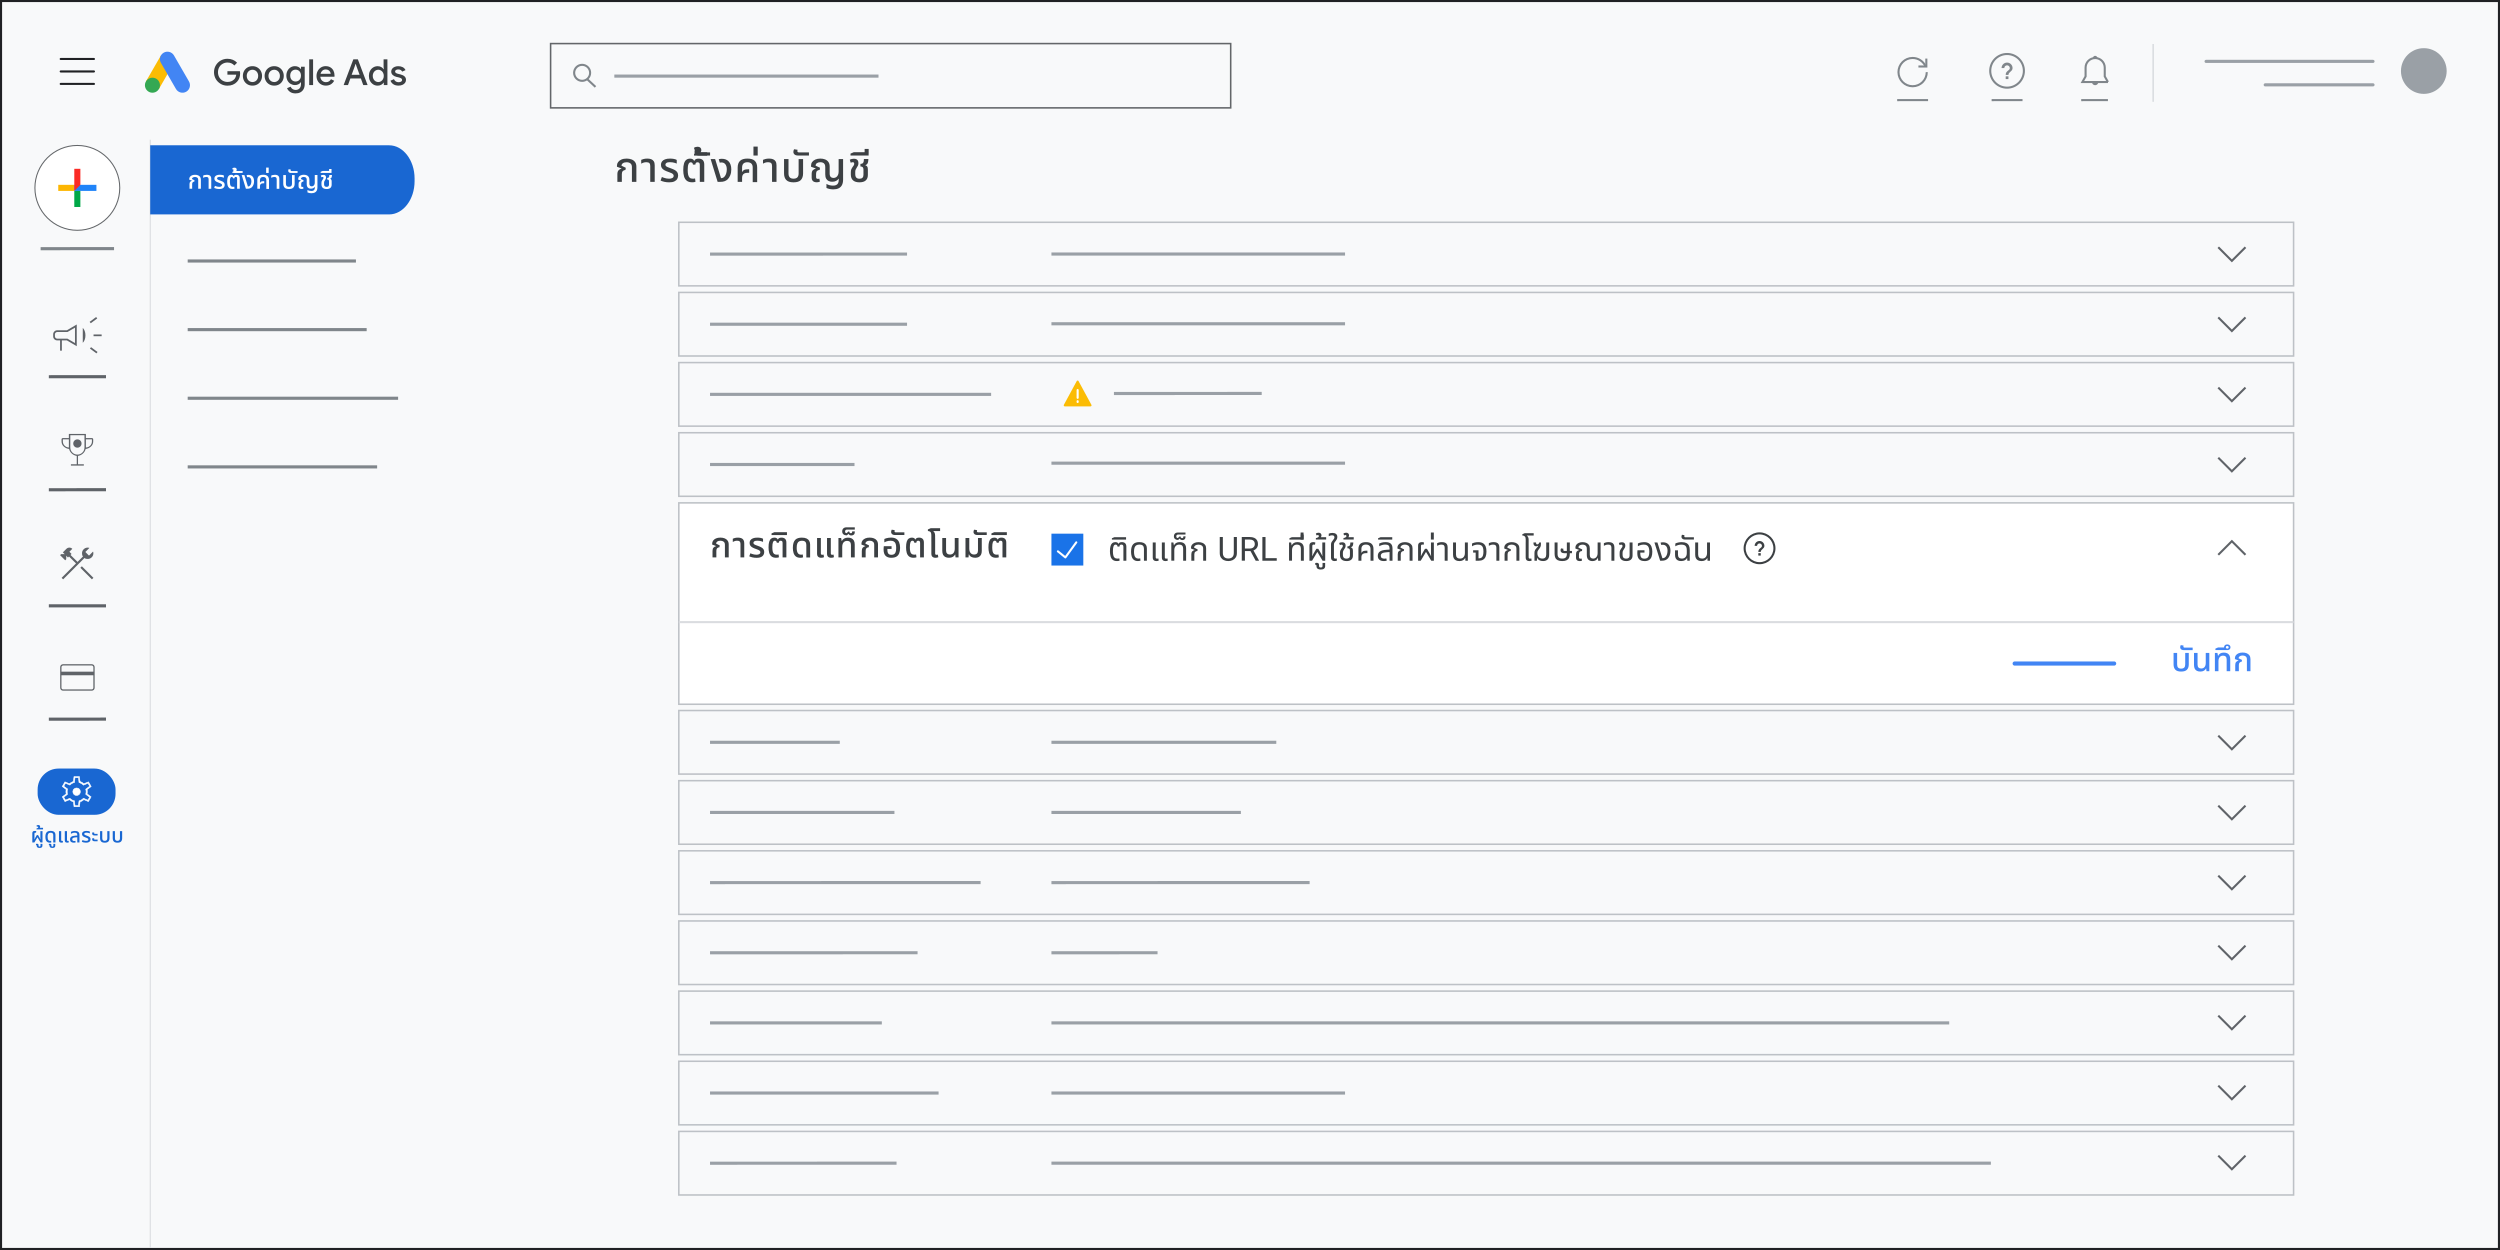 <?xml version="1.0" encoding="UTF-8"?>
<svg xmlns="http://www.w3.org/2000/svg" viewBox="0 0 1200 600">
  <rect x="0" y="0" width="1200" height="600" fill="#333333" stroke="none"/>
  <defs>
    <style>
      .cls-1 {
        stroke: #fbbc04;
      }

      .cls-1, .cls-2, .cls-3 {
        stroke-linejoin: round;
      }

      .cls-1, .cls-2, .cls-3, .cls-4, .cls-5 {
        stroke-linecap: round;
      }

      .cls-1, .cls-6 {
        fill: #fbbc04;
      }

      .cls-2, .cls-3, .cls-7, .cls-8, .cls-9, .cls-4, .cls-5, .cls-10, .cls-11, .cls-12, .cls-13 {
        fill: none;
      }

      .cls-2, .cls-14 {
        stroke: #fff;
      }

      .cls-3 {
        stroke: #202124;
      }

      .cls-7, .cls-8, .cls-9, .cls-4 {
        stroke-width: 1.5px;
      }

      .cls-7, .cls-8, .cls-9, .cls-4, .cls-14, .cls-15, .cls-16, .cls-5, .cls-10, .cls-11, .cls-12, .cls-17, .cls-18, .cls-19, .cls-13 {
        stroke-miterlimit: 10;
      }

      .cls-7, .cls-10 {
        stroke: #80868b;
      }

      .cls-8, .cls-12 {
        stroke: #5f6368;
      }

      .cls-9, .cls-4 {
        stroke: #9aa0a6;
      }

      .cls-14 {
        stroke-width: .25px;
      }

      .cls-14, .cls-15, .cls-16, .cls-17, .cls-20 {
        fill: #fff;
      }

      .cls-15, .cls-18 {
        stroke: #636669;
      }

      .cls-15, .cls-13 {
        stroke-width: .5px;
      }

      .cls-16 {
        stroke: #dadce0;
      }

      .cls-5 {
        stroke: #4285f4;
        stroke-width: 2px;
      }

      .cls-21 {
        fill: #bdc1c6;
        opacity: .5;
      }

      .cls-21, .cls-22, .cls-23, .cls-24, .cls-25, .cls-26, .cls-27, .cls-28, .cls-29, .cls-30, .cls-31, .cls-32, .cls-33, .cls-20, .cls-34, .cls-6, .cls-35 {
        stroke-width: 0px;
      }

      .cls-11 {
        stroke: #3c4043;
      }

      .cls-17, .cls-18, .cls-19 {
        stroke-width: .75px;
      }

      .cls-17, .cls-19 {
        stroke: #bdc1c6;
      }

      .cls-22 {
        fill: #fb2b26;
      }

      .cls-23, .cls-18, .cls-19 {
        fill: #f8f9fa;
      }

      .cls-24 {
        fill: #5f6368;
      }

      .cls-25 {
        fill: #9aa0a6;
      }

      .cls-26 {
        fill: #3c4043;
      }

      .cls-27 {
        fill: #1967d2;
      }

      .cls-28 {
        fill: #1a73e8;
      }

      .cls-29 {
        fill: #34a853;
      }

      .cls-30 {
        fill: #4285f4;
      }

      .cls-31 {
        fill: #2084f9;
      }

      .cls-32 {
        fill: #202124;
      }

      .cls-33 {
        fill: #80868b;
      }

      .cls-34 {
        fill: #fdb602;
      }

      .cls-35 {
        fill: #00a847;
      }

      .cls-13 {
        stroke: #d9dbdf;
      }
    </style>
  </defs>
  <g id="OBJECTS">
    <g>
      <rect class="cls-23" x=".5" y=".5" width="1199" height="599"/>
      <path class="cls-32" d="m1199,1v598H1V1h1198m1-1H0v600h1200V0h0Z"/>
    </g>
    <rect class="cls-21" x="1033.14" y="21.12" width=".75" height="27.75"/>
    <line class="cls-4" x1="1058.92" y1="29.47" x2="1139.04" y2="29.47"/>
    <line class="cls-4" x1="1087.3" y1="40.73" x2="1139.04" y2="40.72"/>
    <line class="cls-7" x1="19.5" y1="119.37" x2="54.74" y2="119.34"/>
    <g>
      <path class="cls-24" d="m44.9,161.39v-.84h3.89v.84h-3.89Zm1.37,8.23l-3.11-2.32.55-.66,3.11,2.32-.55.66Zm-2.7-14.47l-.55-.66,3.11-2.32.55.66-3.11,2.32Zm-14.73,13.16v-4.92h-1.37c-.54,0-1-.19-1.38-.56-.38-.38-.57-.83-.57-1.37v-.98c0-.54.19-1,.57-1.38s.84-.57,1.38-.57h4.65l4.72-2.78v10.43l-4.72-2.78h-2.43v4.92h-.84Zm7.15-3.64v-7.4l-3.62,2.1h-4.95c-.26,0-.51.11-.73.33-.22.22-.33.46-.33.73v1.06c0,.26.11.51.33.73s.46.33.73.33h4.95l3.62,2.12Zm3.74-.13v-7.15c.39.36.7.86.93,1.49.23.63.35,1.32.35,2.09s-.12,1.46-.35,2.09c-.23.63-.54,1.12-.93,1.49Z"/>
      <line class="cls-8" x1="23.44" y1="180.83" x2="50.88" y2="180.81"/>
    </g>
    <g>
      <rect class="cls-6" x="69.56" y="31.05" width="14.42" height="7.21" transform="translate(8.38 83.82) rotate(-60.01)"/>
      <path class="cls-30" d="m90.71,39.1l-7.21-12.49c-1-1.72-3.2-2.32-4.93-1.32s-2.32,3.2-1.32,4.93l7.21,12.49c1,1.72,3.2,2.31,4.93,1.32,1.72-1,2.31-3.2,1.32-4.93Z"/>
      <circle class="cls-29" cx="73.17" cy="40.9" r="3.61"/>
    </g>
    <g>
      <line class="cls-10" x1="955.98" y1="48.06" x2="970.81" y2="48.05"/>
      <g>
        <circle class="cls-10" cx="963.39" cy="34" r="8.08"/>
        <g>
          <rect class="cls-33" x="962.73" y="36.64" width="1.32" height="1.32"/>
          <path class="cls-33" d="m964.05,35.98h-1.32c0-2.14,1.98-1.98,1.98-3.3,0-.73-.59-1.32-1.32-1.32s-1.32.59-1.32,1.32h-1.32c0-1.46,1.18-2.64,2.64-2.64s2.64,1.18,2.64,2.64c0,1.65-1.98,1.81-1.98,3.3Z"/>
        </g>
      </g>
    </g>
    <g>
      <line class="cls-10" x1="998.98" y1="48.06" x2="1011.81" y2="48.05"/>
      <g>
        <path class="cls-10" d="m1011.81,39.37l-1.53-2.69v-4.22c0-2.54-2.06-4.6-4.6-4.6s-4.6,2.06-4.6,4.6v4.22s-1.53,2.69-1.53,2.69c0,0,12.28,0,12.28,0Z"/>
        <path class="cls-33" d="m1007.2,39.37c0,.85-.69,1.53-1.53,1.53s-1.53-.69-1.53-1.53"/>
        <path class="cls-33" d="m1004.6,27.86c0-.59.48-1.07,1.07-1.07s1.07.48,1.07,1.07"/>
      </g>
    </g>
    <g>
      <line class="cls-10" x1="910.64" y1="48.06" x2="925.47" y2="48.05"/>
      <g>
        <path class="cls-10" d="m924.85,34.61c0,3.75-3.04,6.79-6.79,6.79s-6.79-3.04-6.79-6.79,3.04-6.79,6.79-6.79c2.7,0,5.03,1.58,6.13,3.86"/>
        <polyline class="cls-10" points="924.64 28.12 924.64 31.92 920.84 31.92"/>
      </g>
    </g>
    <circle class="cls-25" cx="1163.43" cy="34.09" r="10.97"/>
    <g>
      <path class="cls-3" d="m29.14,28.31h15.95"/>
      <path class="cls-3" d="m29.14,34.3h15.95"/>
      <path class="cls-3" d="m29.14,40.28h15.95"/>
    </g>
    <g>
      <rect class="cls-18" x="264.29" y="20.92" width="326.44" height="30.86"/>
      <path class="cls-33" d="m286.18,41.35l-3.63-3.4c.74-.78,1.21-1.83,1.21-2.99,0-2.39-1.95-4.34-4.34-4.34s-4.34,1.95-4.34,4.34,1.95,4.34,4.34,4.34c.87,0,1.67-.26,2.35-.7l3.72,3.48.68-.73Zm-10.09-6.39c0-1.84,1.5-3.34,3.34-3.34s3.34,1.5,3.34,3.34-1.5,3.34-3.34,3.34-3.34-1.5-3.34-3.34Z"/>
      <line class="cls-9" x1="294.88" y1="36.53" x2="421.68" y2="36.53"/>
    </g>
    <g>
      <circle class="cls-15" cx="37.12" cy="90.18" r="20.36"/>
      <g>
        <rect class="cls-34" x="27.96" y="88.72" width="7.71" height="2.92"/>
        <rect class="cls-31" x="35.66" y="88.72" width="10.62" height="2.92"/>
        <rect class="cls-35" x="35.66" y="91.64" width="2.92" height="7.71"/>
        <polygon class="cls-22" points="38.58 88.73 35.66 91.64 35.66 81.02 38.58 81.02 38.58 88.73"/>
      </g>
    </g>
    <g>
      <line class="cls-8" x1="23.44" y1="235.08" x2="50.88" y2="235.06"/>
      <path class="cls-24" d="m37.15,214.88c.55,0,1.02-.19,1.41-.58s.58-.86.58-1.41-.19-1.02-.58-1.41-.86-.58-1.41-.58-1.02.19-1.41.58-.58.86-.58,1.41.19,1.02.58,1.41.86.58,1.41.58Zm-3.11,8.6v-.64h2.8v-4c-.89-.15-1.68-.52-2.34-1.12-.67-.6-1.11-1.34-1.34-2.23-.99-.12-1.84-.51-2.55-1.17s-1.07-1.47-1.07-2.43v-1c0-.17.06-.32.19-.44.13-.13.28-.19.44-.19h2.88v-1.99h8.18v1.99h2.88c.17,0,.32.06.44.19.13.13.19.28.19.44v1c0,.96-.36,1.77-1.07,2.43s-1.56,1.05-2.54,1.17c-.23.89-.68,1.63-1.35,2.23-.67.6-1.45.97-2.33,1.12v4h2.8v.64h-6.23Zm-.98-8.68v-3.91h-2.88v1c0,.79.28,1.47.84,2.03.56.56,1.24.85,2.04.88Zm4.09,3.4c.95,0,1.75-.33,2.41-.99s.99-1.46.99-2.41v-5.91h-6.8v5.91c0,.95.33,1.75.99,2.41s1.46.99,2.41.99Zm4.09-3.4c.8-.03,1.48-.33,2.04-.88s.84-1.23.84-2.03v-1h-2.88v3.91Z"/>
    </g>
    <g>
      <line class="cls-8" x1="23.44" y1="290.81" x2="50.88" y2="290.79"/>
      <path class="cls-24" d="m44.11,278.09l-5.54-5.55.73-.73,5.54,5.55-.73.73Zm-13.8,0l-.73-.73,6.91-6.91-3.37-3.33-.49.49-.84-.88v1.72l-.49.5-2.46-2.48.49-.49h1.72l-.88-.84,1.7-1.7c.19-.19.41-.34.65-.44s.5-.15.77-.15.53.05.77.15.45.25.65.44l-1.41,1.41,1.04,1.04-.49.49,3.37,3.33,2.6-2.6c-.18-.23-.31-.47-.37-.71s-.09-.51-.09-.82c0-.75.26-1.4.79-1.93s1.17-.8,1.93-.8c.14,0,.28.01.42.03s.27.06.41.12l-1.95,1.95,1.75,1.75,1.95-1.95c.06.13.1.27.12.41s.03.28.03.42c0,.76-.27,1.41-.8,1.93s-1.17.79-1.93.79c-.31,0-.58-.03-.82-.09s-.48-.19-.71-.37l-10.24,10.24Z"/>
    </g>
    <g>
      <line class="cls-8" x1="23.44" y1="345.2" x2="50.88" y2="345.18"/>
      <path class="cls-24" d="m45.43,320.2v9.95c0,.39-.13.72-.4.98s-.59.4-.98.4h-13.78c-.39,0-.72-.13-.98-.4-.27-.27-.4-.59-.4-.98v-9.95c0-.39.13-.72.4-.98.27-.27.59-.4.98-.4h13.78c.39,0,.72.13.98.4s.4.59.4.98Zm-15.93,2.19h15.32v-2.18c0-.19-.08-.37-.24-.53s-.34-.24-.53-.24h-13.77c-.19,0-.37.08-.53.24s-.24.34-.24.53v2.18Zm0,1.74v6.02c0,.19.08.37.24.53.16.16.34.24.53.24h13.77c.19,0,.37-.08.53-.24.16-.16.24-.34.24-.53v-6.02h-15.32Zm0,6.79v-11.48,11.48Z"/>
    </g>
    <rect class="cls-27" x="18.06" y="368.91" width="37.4" height="22.2" rx="10.06" ry="10.06"/>
    <path class="cls-14" d="m35.54,387.25l-.3-2.33c-.23-.06-.52-.18-.89-.38s-.71-.43-1.03-.69l-2.13.91-1.3-2.28,1.86-1.39c-.04-.17-.06-.34-.08-.52-.02-.18-.03-.36-.03-.54,0-.15.01-.31.03-.49l.07-.63-1.86-1.39,1.3-2.23,2.13.9c.27-.23.58-.44.91-.64s.66-.34.99-.45l.32-2.34h2.58l.3,2.35c.37.13.69.27.97.44s.56.38.86.64l2.23-.9,1.3,2.23-1.97,1.48c.05.2.08.37.09.53s.02.31.02.48c0,.15,0,.31-.02.47-.01.16-.04.36-.08.59l1.92,1.41-1.3,2.28-2.17-.94c-.29.25-.58.47-.86.64s-.61.32-.96.43l-.3,2.35h-2.58Zm.45-.54h1.63l.33-2.31c.41-.11.78-.26,1.1-.44s.66-.45,1.02-.8l2.12.92.83-1.42-1.87-1.4c.06-.25.11-.48.13-.67.02-.19.04-.39.04-.58,0-.21-.01-.4-.03-.57-.02-.18-.07-.38-.14-.62l1.91-1.45-.82-1.42-2.19.92c-.23-.25-.55-.51-.98-.76s-.81-.41-1.14-.49l-.25-2.31h-1.69l-.24,2.29c-.44.09-.82.23-1.15.41s-.69.46-1.06.83l-2.1-.9-.84,1.42,1.84,1.36c-.07.19-.12.4-.15.62s-.04.45-.04.68c0,.21.01.42.04.62s.07.41.12.62l-1.8,1.38.84,1.42,2.08-.89c.34.34.69.61,1.03.8s.74.34,1.18.44l.27,2.28Zm.78-4.89c.51,0,.93-.17,1.28-.52.35-.35.52-.78.52-1.28s-.17-.93-.52-1.28c-.35-.35-.78-.52-1.28-.52s-.93.17-1.28.52c-.35.35-.52.78-.52,1.28s.17.93.52,1.28.78.52,1.28.52Z"/>
    <line class="cls-13" x1="72.12" y1="67.07" x2="72.12" y2="598.9"/>
    <path class="cls-27" d="m199,86.99v-1.32c0-8.76-5.5-15.93-12.21-15.93h-114.69v33.18h114.69c6.72,0,12.21-7.17,12.21-15.93Z"/>
    <line class="cls-7" x1="90.09" y1="158.22" x2="176" y2="158.22"/>
    <line class="cls-7" x1="90.09" y1="191.16" x2="191.09" y2="191.16"/>
    <line class="cls-7" x1="90.09" y1="224.11" x2="181.02" y2="224.11"/>
    <line class="cls-7" x1="90.09" y1="125.28" x2="170.85" y2="125.28"/>
    <rect class="cls-19" x="325.83" y="106.7" width="775.09" height="30.51"/>
    <rect class="cls-19" x="325.83" y="140.37" width="775.09" height="30.51"/>
    <rect class="cls-19" x="325.83" y="174.04" width="775.09" height="30.51"/>
    <rect class="cls-19" x="325.83" y="207.71" width="775.09" height="30.51"/>
    <rect class="cls-17" x="325.83" y="241.38" width="775.09" height="96.66"/>
    <rect class="cls-19" x="325.83" y="341.05" width="775.09" height="30.51"/>
    <rect class="cls-19" x="325.83" y="374.72" width="775.09" height="30.51"/>
    <rect class="cls-19" x="325.83" y="408.39" width="775.09" height="30.51"/>
    <rect class="cls-19" x="325.83" y="442.06" width="775.09" height="30.51"/>
    <rect class="cls-19" x="325.83" y="475.73" width="775.09" height="30.51"/>
    <rect class="cls-19" x="325.83" y="509.41" width="775.09" height="30.51"/>
    <rect class="cls-19" x="325.83" y="543.08" width="775.09" height="30.51"/>
    <line class="cls-16" x1="325.83" y1="298.62" x2="1100.92" y2="298.62"/>
    <g>
      <rect class="cls-28" x="504.69" y="256.16" width="15.3" height="15.3"/>
      <path class="cls-2" d="m507.79,264.65l3.59,2.9,5.24-7.22"/>
    </g>
    <g>
      <circle class="cls-11" cx="844.58" cy="263.18" r="7.15"/>
      <g>
        <rect class="cls-26" x="843.99" y="265.51" width="1.17" height="1.17"/>
        <path class="cls-26" d="m845.16,264.93h-1.17c0-1.9,1.75-1.75,1.75-2.92,0-.64-.53-1.17-1.17-1.17s-1.17.53-1.17,1.17h-1.17c0-1.29,1.05-2.34,2.34-2.34s2.34,1.05,2.34,2.34c0,1.46-1.75,1.61-1.75,2.92Z"/>
      </g>
    </g>
    <line class="cls-5" x1="967.04" y1="318.5" x2="1014.79" y2="318.49"/>
    <line class="cls-9" x1="340.81" y1="121.96" x2="435.38" y2="121.95"/>
    <line class="cls-9" x1="340.81" y1="155.63" x2="435.38" y2="155.62"/>
    <line class="cls-9" x1="340.81" y1="189.3" x2="475.74" y2="189.29"/>
    <line class="cls-9" x1="504.69" y1="121.95" x2="645.62" y2="121.94"/>
    <line class="cls-9" x1="504.69" y1="155.41" x2="645.62" y2="155.4"/>
    <line class="cls-9" x1="534.69" y1="188.87" x2="605.62" y2="188.86"/>
    <line class="cls-9" x1="504.69" y1="222.33" x2="645.62" y2="222.32"/>
    <line class="cls-9" x1="504.69" y1="356.31" x2="612.62" y2="356.3"/>
    <line class="cls-9" x1="504.69" y1="389.98" x2="595.62" y2="389.97"/>
    <line class="cls-9" x1="504.69" y1="423.65" x2="628.62" y2="423.64"/>
    <line class="cls-9" x1="504.69" y1="457.32" x2="555.62" y2="457.31"/>
    <line class="cls-9" x1="504.69" y1="490.99" x2="935.62" y2="490.98"/>
    <line class="cls-9" x1="504.69" y1="524.66" x2="645.62" y2="524.65"/>
    <line class="cls-9" x1="504.69" y1="558.33" x2="955.62" y2="558.32"/>
    <line class="cls-9" x1="340.81" y1="222.97" x2="410.16" y2="222.96"/>
    <line class="cls-9" x1="340.81" y1="356.31" x2="403.1" y2="356.3"/>
    <line class="cls-9" x1="340.81" y1="389.98" x2="429.33" y2="389.97"/>
    <line class="cls-9" x1="340.81" y1="423.65" x2="470.69" y2="423.64"/>
    <line class="cls-9" x1="340.81" y1="457.32" x2="440.43" y2="457.31"/>
    <line class="cls-9" x1="340.81" y1="491" x2="423.28" y2="490.99"/>
    <line class="cls-9" x1="340.81" y1="524.67" x2="450.52" y2="524.66"/>
    <line class="cls-9" x1="340.81" y1="558.34" x2="430.34" y2="558.33"/>
    <polyline class="cls-12" points="1064.76 266.31 1071.29 259.77 1077.83 266.31"/>
    <polyline class="cls-12" points="1077.83 118.68 1071.29 125.22 1064.76 118.68"/>
    <polyline class="cls-12" points="1077.83 152.35 1071.29 158.89 1064.76 152.35"/>
    <polyline class="cls-12" points="1077.83 186.03 1071.29 192.56 1064.76 186.03"/>
    <polyline class="cls-12" points="1077.83 219.7 1071.29 226.23 1064.76 219.7"/>
    <polyline class="cls-12" points="1077.83 353.11 1071.29 359.65 1064.76 353.11"/>
    <polyline class="cls-12" points="1077.83 386.71 1071.29 393.25 1064.76 386.71"/>
    <polyline class="cls-12" points="1077.83 420.31 1071.29 426.84 1064.76 420.31"/>
    <polyline class="cls-12" points="1077.83 453.9 1071.29 460.44 1064.76 453.9"/>
    <polyline class="cls-12" points="1077.83 487.5 1071.29 494.04 1064.76 487.5"/>
    <polyline class="cls-12" points="1077.83 521.1 1071.29 527.64 1064.76 521.1"/>
    <polyline class="cls-12" points="1077.83 554.7 1071.29 561.24 1064.76 554.7"/>
    <path class="cls-1" d="m517.27,183.16l-6.18,11.4h12.35l-6.18-11.4Z"/>
    <g>
      <path class="cls-2" d="m517.27,190.96v-3.73"/>
      <path class="cls-2" d="m517.27,192.95v-.37"/>
    </g>
    <g>
      <path class="cls-26" d="m105.94,40.26c-.99-.56-1.77-1.34-2.35-2.32-.58-.98-.87-2.08-.87-3.28,0-1.21.29-2.3.87-3.28.58-.98,1.36-1.76,2.35-2.32.99-.56,2.07-.85,3.24-.85.94,0,1.81.17,2.6.5.79.33,1.47.8,2.02,1.4l-1.31,1.31c-.84-.94-1.94-1.41-3.31-1.41-.8,0-1.56.19-2.26.58-.7.39-1.26.93-1.67,1.65-.41.71-.62,1.52-.62,2.43,0,.92.21,1.73.63,2.44.42.71.98,1.25,1.67,1.64.7.38,1.45.58,2.27.58,1.3,0,2.36-.41,3.17-1.22.26-.25.48-.57.66-.97.18-.39.3-.82.37-1.29h-4.24s0-1.67,0-1.67h6c.07.39.1.72.1,1,0,.78-.12,1.53-.37,2.23s-.63,1.33-1.15,1.87c-.55.6-1.21,1.05-1.98,1.37-.77.32-1.63.47-2.59.47-1.17,0-2.25-.28-3.24-.84Z"/>
      <path class="cls-26" d="m118.81,40.49c-.7-.41-1.25-.97-1.64-1.68-.39-.71-.59-1.51-.59-2.38,0-.87.2-1.67.59-2.38.39-.71.94-1.27,1.64-1.68.7-.41,1.49-.61,2.38-.61s1.66.21,2.36.62c.7.41,1.25.98,1.64,1.69.39.71.59,1.5.59,2.36,0,.87-.2,1.67-.59,2.38-.39.71-.93,1.27-1.63,1.68-.7.41-1.49.61-2.37.61s-1.68-.2-2.38-.61Zm3.74-1.46c.41-.24.75-.59,1-1.03.25-.45.38-.97.38-1.57s-.13-1.12-.38-1.57c-.25-.45-.59-.79-1-1.03-.41-.24-.87-.36-1.36-.36s-.95.12-1.37.36c-.42.24-.76.59-1.01,1.03s-.38.97-.38,1.57.13,1.12.38,1.57c.25.45.59.79,1.01,1.03.42.24.88.36,1.37.36s.95-.12,1.36-.36Z"/>
      <path class="cls-26" d="m129.24,40.49c-.7-.41-1.25-.97-1.64-1.68-.39-.71-.59-1.51-.59-2.38,0-.87.2-1.67.59-2.38.39-.71.94-1.27,1.64-1.68.7-.41,1.49-.61,2.38-.61.87,0,1.66.21,2.36.62.7.41,1.25.98,1.64,1.69.39.71.59,1.5.59,2.36,0,.87-.2,1.67-.59,2.38s-.93,1.27-1.63,1.68c-.7.41-1.49.61-2.37.61-.89,0-1.68-.2-2.38-.61Zm3.74-1.46c.41-.24.75-.59,1-1.03.25-.45.38-.97.38-1.57s-.13-1.12-.38-1.57-.59-.79-1-1.03c-.41-.24-.87-.36-1.36-.36s-.95.12-1.37.36c-.42.24-.76.59-1.01,1.03-.25.45-.38.97-.38,1.57s.13,1.12.38,1.57c.25.45.59.79,1.01,1.03s.88.36,1.37.36.95-.12,1.36-.36Z"/>
      <path class="cls-26" d="m139.21,44.09c-.71-.49-1.18-1.08-1.42-1.77l1.72-.72c.18.47.49.85.9,1.14.42.29.91.43,1.46.43.82,0,1.45-.25,1.91-.75.46-.5.69-1.2.69-2.11v-.84h-.1c-.29.43-.67.76-1.15,1s-1.03.36-1.65.36c-.75,0-1.43-.19-2.06-.56-.63-.38-1.13-.91-1.5-1.6-.37-.69-.56-1.48-.56-2.36,0-.89.19-1.68.56-2.37.37-.69.87-1.22,1.5-1.61.63-.38,1.31-.57,2.06-.57.61,0,1.16.12,1.65.37.49.25.88.58,1.16,1.01h.1v-1.1s1.78,0,1.78,0v8.33c0,.94-.18,1.75-.55,2.42s-.88,1.18-1.54,1.53-1.42.52-2.28.52c-1.07,0-1.96-.24-2.66-.73Zm3.97-5.3c.39-.23.7-.55.94-.98.24-.42.35-.93.35-1.52,0-.6-.12-1.11-.35-1.55-.24-.43-.55-.76-.94-.98-.39-.22-.82-.33-1.29-.33s-.9.11-1.3.33c-.4.22-.71.55-.95.98-.24.43-.35.95-.35,1.55,0,.59.12,1.1.35,1.53.24.43.55.76.95.98.4.22.83.33,1.3.33s.9-.11,1.29-.34Z"/>
      <path class="cls-26" d="m148.42,28.48h1.86v12.34s-1.86,0-1.86,0v-12.34Z"/>
      <path class="cls-26" d="m154.1,40.5c-.68-.4-1.22-.96-1.6-1.66-.39-.71-.58-1.5-.58-2.39,0-.84.19-1.62.56-2.34.37-.72.89-1.29,1.56-1.72.67-.42,1.42-.64,2.26-.64.88,0,1.65.19,2.29.58.64.39,1.13.92,1.47,1.59.34.68.51,1.45.51,2.31,0,.23-.01.43-.03.59h-6.79c.08.84.38,1.49.9,1.94.52.45,1.12.68,1.81.68.56,0,1.05-.13,1.45-.39.4-.26.72-.6.97-1.03l1.53.74c-.4.72-.94,1.29-1.6,1.71-.67.41-1.47.62-2.4.62-.85,0-1.62-.2-2.3-.6Zm4.63-5.07c-.02-.32-.13-.64-.31-.97-.18-.32-.45-.59-.8-.8-.35-.21-.78-.32-1.3-.32-.62,0-1.15.19-1.58.57-.43.38-.73.88-.89,1.52h4.88Z"/>
      <path class="cls-26" d="m169.62,28.48h2.15l4.67,12.34h-2.09s-1.14-3.17-1.14-3.17h-5.03s-1.14,3.17-1.14,3.17h-2.09l4.65-12.34Zm2.98,7.41l-1.38-3.78-.47-1.41h-.1l-.47,1.41-1.38,3.78h3.79Z"/>
      <path class="cls-26" d="m179.14,40.5c-.64-.4-1.15-.95-1.52-1.66-.37-.71-.55-1.52-.55-2.41,0-.9.18-1.7.55-2.4.37-.71.87-1.26,1.52-1.66.64-.4,1.36-.6,2.15-.6.64,0,1.21.14,1.71.42.49.28.87.63,1.12,1.04h.1l-.1-1.22v-3.52s1.84,0,1.84,0v12.34s-1.74,0-1.74,0v-1.17h-.1c-.25.4-.63.74-1.12,1.03-.49.28-1.06.42-1.71.42-.79,0-1.51-.2-2.15-.59Zm3.73-1.48c.41-.25.74-.59.98-1.04.25-.45.37-.97.37-1.55s-.12-1.1-.37-1.55c-.25-.45-.57-.8-.98-1.04-.41-.25-.84-.37-1.3-.37s-.89.12-1.3.37-.74.59-.98,1.04c-.25.45-.37.97-.37,1.55s.12,1.1.37,1.55c.25.45.57.8.98,1.04.41.25.84.37,1.3.37s.89-.12,1.3-.37Z"/>
      <path class="cls-26" d="m188.8,40.44c-.65-.44-1.11-1.01-1.37-1.71l1.67-.72c.21.47.5.83.88,1.08.38.25.81.37,1.29.37s.91-.09,1.24-.27c.33-.18.5-.45.5-.8,0-.32-.14-.58-.42-.77-.28-.19-.72-.35-1.32-.49l-1.05-.24c-.7-.17-1.28-.48-1.74-.91-.46-.44-.69-.99-.69-1.65,0-.51.15-.95.46-1.34.3-.39.71-.69,1.22-.9.51-.21,1.07-.32,1.68-.32.83,0,1.55.16,2.16.48.61.32,1.06.79,1.34,1.41l-1.6.72c-.36-.7-.98-1.05-1.88-1.05-.44,0-.8.09-1.09.28-.29.18-.44.41-.44.69,0,.52.45.89,1.34,1.12l1.28.31c.86.22,1.51.55,1.96.98.44.44.66.98.66,1.62,0,.55-.16,1.04-.47,1.46-.32.42-.75.74-1.3.97-.55.23-1.16.34-1.83.34-1,0-1.82-.22-2.47-.65Z"/>
    </g>
  </g>
  <g id="TEXT">
    <g>
      <path class="cls-27" d="m15.51,404.38v-4.41c0-.3.06-.53.17-.7.11-.17.26-.28.45-.34.19-.06.39-.09.62-.09.11,0,.22.01.35.03.13.02.23.06.32.1l-.14.75c-.06-.02-.12-.03-.18-.04-.06,0-.11,0-.15,0-.15,0-.26.04-.32.11-.06.07-.09.18-.09.32v1.36c0,.19,0,.4,0,.63,0,.22-.02.5-.04.81h.04c.13-.29.25-.53.36-.73.11-.2.21-.38.3-.54l.49-.82h.56l.48.82c.1.17.19.33.26.47.08.14.15.27.21.4.07.13.13.26.19.41h.05c-.03-.32-.04-.59-.05-.81,0-.23-.01-.43-.01-.63v-2.53h1.02v5.44h-.97l-1.44-2.47h-.04l-1.44,2.47h-.97Z"/>
      <path class="cls-27" d="m19,407.01c-.46,0-.8-.08-1.03-.25-.23-.17-.34-.4-.34-.7v-.17c0-.11-.03-.18-.08-.2-.06-.02-.13-.02-.23,0l-.07-.62c.09-.03.19-.04.3-.05.11,0,.19-.01.25-.01.25,0,.43.05.54.16.11.11.16.25.16.45v.31c0,.12.04.22.11.3.07.08.2.12.37.12s.3-.04.37-.12c.07-.08.1-.18.1-.3v-.88h.9v.96c0,.32-.11.57-.34.75s-.57.26-1.02.26Z"/>
      <path class="cls-27" d="m17.52,398.11v-.46c.12-.03.24-.06.38-.11.13-.05.24-.12.33-.2.09-.08.13-.18.13-.3,0-.08-.02-.15-.07-.2-.05-.06-.12-.08-.22-.08-.06,0-.12.01-.19.03-.07.02-.13.04-.18.06l-.2-.58c.13-.11.28-.18.46-.21.17-.04.31-.05.43-.05.27,0,.48.07.64.22.16.15.23.34.23.58,0,.17-.04.33-.13.46-.09.13-.2.24-.34.32l-.08-.24h1.95v.77h-3.13Z"/>
      <path class="cls-27" d="m23.88,404.48c-.54,0-.96-.12-1.26-.37-.3-.24-.52-.58-.65-1-.13-.42-.19-.89-.19-1.41,0-.57.06-1.04.18-1.41.12-.37.29-.66.52-.88.22-.21.49-.37.79-.46.31-.09.65-.13,1.02-.13.55,0,.99.08,1.34.24.34.16.59.38.75.68.16.29.24.64.24,1.03v3.6h-1.06v-3.5c0-.38-.09-.67-.28-.87-.19-.2-.51-.3-.97-.3-.28,0-.53.05-.75.16-.22.11-.4.3-.52.59-.13.29-.19.71-.19,1.26,0,.36.04.69.11.98.07.29.2.51.37.68s.42.24.73.24c.09,0,.17,0,.25-.01.08,0,.16-.03.23-.05l.1.81c-.11.05-.23.08-.37.1-.14.02-.27.03-.4.03Z"/>
      <path class="cls-27" d="m25.17,407.01c-.46,0-.8-.08-1.03-.25-.23-.17-.34-.4-.34-.7v-.17c0-.11-.03-.18-.08-.2-.06-.02-.13-.02-.23,0l-.07-.62c.09-.03.19-.04.3-.05.11,0,.19-.01.25-.01.25,0,.43.05.54.16.11.11.16.25.16.45v.31c0,.12.04.22.11.3.07.08.2.12.37.12s.3-.04.37-.12c.07-.08.1-.18.1-.3v-.88h.9v.96c0,.32-.11.57-.34.75s-.57.26-1.02.26Z"/>
      <path class="cls-27" d="m29.48,404.48c-.22,0-.42-.04-.59-.1-.18-.07-.32-.19-.42-.35s-.16-.38-.16-.66v-4.43h1.06v4.3c0,.15.03.25.09.31.06.06.16.09.3.09.05,0,.11,0,.18-.02.07-.01.13-.03.19-.05l.12.75c-.13.06-.25.1-.38.12-.13.02-.26.04-.39.04Zm2.79,0c-.22,0-.42-.04-.59-.1-.18-.07-.32-.19-.42-.35s-.16-.38-.16-.66v-4.43h1.06v4.3c0,.15.03.25.09.31.06.06.16.09.3.09.05,0,.11,0,.18-.02.07-.01.13-.03.19-.05l.12.75c-.13.06-.25.1-.38.12-.13.02-.26.04-.39.04Z"/>
      <path class="cls-27" d="m35.4,404.48c-.58,0-1.02-.13-1.33-.4-.31-.27-.46-.65-.46-1.16,0-.54.2-.97.59-1.27.39-.3,1.03-.48,1.91-.54l1.17-.08v.83l-1.04.08c-.59.05-1,.15-1.23.3-.23.15-.34.37-.34.65s.09.47.26.6c.17.13.41.19.71.19.11,0,.2,0,.29-.02s.17-.04.25-.05l.13.74c-.13.05-.27.08-.42.1s-.32.04-.49.04Zm1.69-.1v-3.59c0-.4-.09-.68-.28-.85s-.5-.25-.92-.25c-.34,0-.66.05-.97.14-.31.09-.59.22-.86.37v-.94c.19-.1.46-.19.79-.28.33-.09.72-.13,1.15-.13.34,0,.65.04.91.11.27.08.49.19.67.34s.32.35.42.6c.1.25.14.54.14.88v3.61h-1.05Z"/>
      <path class="cls-27" d="m41.31,404.49c-.39,0-.76-.04-1.12-.12-.35-.08-.66-.18-.91-.3l.31-.85c.14.06.3.12.48.18.18.06.37.12.59.16s.43.06.65.06c.33,0,.6-.06.8-.17.2-.12.3-.29.3-.51,0-.14-.04-.26-.13-.36s-.21-.2-.39-.28c-.17-.08-.39-.17-.65-.25-.4-.13-.73-.27-1.01-.42-.28-.15-.49-.33-.64-.54-.15-.21-.22-.47-.22-.78s.08-.57.24-.78c.16-.22.4-.39.72-.51.32-.12.72-.18,1.2-.18.33,0,.64.03.93.08s.51.13.67.23v.87c-.11-.05-.25-.11-.43-.16s-.36-.1-.56-.13c-.2-.03-.41-.05-.61-.05-.4,0-.68.06-.85.17-.17.12-.25.25-.25.41,0,.13.04.25.13.34.09.09.23.18.43.26.2.08.46.18.77.29.32.11.62.24.87.38s.46.31.61.53.22.48.22.79c0,.29-.07.55-.2.8-.14.25-.36.45-.68.6s-.74.23-1.28.23Z"/>
      <path class="cls-27" d="m45.39,401.02c-.28,0-.5-.04-.68-.13-.17-.09-.3-.2-.37-.33s-.11-.28-.11-.43c0-.11.02-.21.05-.32.03-.11.07-.21.12-.29l.85.12s-.03.09-.04.14c-.02.06-.02.11-.02.17,0,.09.02.16.07.21.05.06.14.08.26.08h1.33v.77h-1.46Zm0,2.78c-.28,0-.5-.04-.68-.13-.17-.09-.3-.2-.37-.33s-.11-.28-.11-.43c0-.11.02-.21.05-.32.03-.11.07-.21.12-.29l.85.12s-.03.09-.04.14c-.02.06-.02.11-.02.17,0,.09.02.16.07.21.05.06.14.08.26.08h1.33v.77h-1.46Z"/>
      <path class="cls-27" d="m50.3,404.49c-.81,0-1.39-.19-1.74-.56-.35-.37-.53-.9-.53-1.59v-3.41h1.06v3.44c0,.42.1.73.29.93.19.21.5.31.91.31s.71-.1.91-.31.3-.52.3-.93v-3.44h1.06v3.41c0,.69-.18,1.22-.53,1.59-.35.37-.94.56-1.74.56Z"/>
      <path class="cls-27" d="m56.38,404.49c-.81,0-1.39-.19-1.74-.56-.35-.37-.53-.9-.53-1.59v-3.41h1.06v3.44c0,.42.1.73.29.93.19.21.5.31.91.31s.71-.1.91-.31.3-.52.3-.93v-3.44h1.06v3.41c0,.69-.18,1.22-.53,1.59-.35.37-.94.56-1.74.56Z"/>
    </g>
    <g>
      <path class="cls-30" d="m1046.96,322.35c-1.3,0-2.23-.3-2.8-.9s-.85-1.45-.85-2.56v-5.49h1.71v5.54c0,.67.16,1.17.47,1.5.31.33.8.5,1.46.5s1.15-.17,1.47-.5c.32-.33.48-.83.48-1.5v-5.54h1.71v5.49c0,1.11-.29,1.96-.86,2.56-.57.6-1.51.9-2.81.9Z"/>
      <path class="cls-30" d="m1048.36,312.07c-.46,0-.82-.07-1.1-.2-.27-.13-.47-.3-.59-.51-.12-.21-.18-.43-.18-.66,0-.17.02-.35.07-.54.05-.19.12-.36.2-.5l1.36.21c-.02.05-.04.13-.06.22-.02.1-.03.19-.03.27,0,.14.04.26.13.35.08.1.23.14.45.14h3.87v1.22h-4.11Z"/>
      <path class="cls-30" d="m1056.12,322.34c-.63,0-1.17-.11-1.62-.34s-.8-.58-1.03-1.04-.35-1.05-.35-1.77v-5.78h1.71v5.6c0,.62.15,1.09.45,1.4.3.31.73.47,1.3.47.69,0,1.23-.23,1.61-.7.38-.47.57-1.12.57-1.95v-4.82h1.71v8.77h-1.36l-.13-1.31h-.1c-.19.43-.52.78-.98,1.06s-1.05.42-1.77.42Z"/>
      <path class="cls-30" d="m1063.15,322.18v-8.77h1.22l.27,1.39h.08c.18-.47.51-.84.98-1.13.47-.28,1.06-.42,1.75-.42.65,0,1.2.11,1.65.34s.79.57,1.04,1.02c.25.46.37,1.05.37,1.78v5.79h-1.71v-5.6c0-.63-.15-1.1-.45-1.41s-.74-.46-1.31-.46c-.47,0-.87.11-1.19.34s-.57.54-.74.94c-.17.4-.25.86-.25,1.38v4.82h-1.71Z"/>
      <path class="cls-30" d="m1063.4,312.07v-.74l1.3-.56h3.25l-.27.46c-.05-.12-.09-.22-.1-.32-.02-.1-.02-.18-.02-.24,0-.39.13-.72.4-.97s.63-.38,1.1-.38.88.13,1.15.39c.28.26.42.59.42,1,0,.37-.12.69-.38.95-.25.26-.63.39-1.13.39h-5.71Zm5.68-.74c.21,0,.38-.06.5-.18.12-.12.18-.27.18-.44,0-.18-.06-.33-.18-.45-.12-.12-.29-.18-.5-.18s-.38.06-.5.17-.18.26-.18.44c0,.17.06.32.17.45.11.13.29.19.52.19Z"/>
      <path class="cls-30" d="m1072.91,322.18v-2.93c0-.67.14-1.17.43-1.49.29-.32.67-.54,1.14-.67l.02-.06-1.74-.66v-.5c0-.46.15-.89.44-1.3.29-.41.72-.73,1.27-.98.55-.25,1.23-.37,2.02-.37.69,0,1.32.11,1.89.33.57.22,1.01.56,1.34,1.02.33.46.5,1.06.5,1.79v5.81h-1.71v-5.66c0-.66-.19-1.14-.58-1.43s-.88-.44-1.47-.44-1.08.13-1.42.38c-.34.25-.52.57-.53.95l1.65.8-.14.85c-.39.01-.72.14-.98.4-.26.26-.39.65-.39,1.18v2.98h-1.71Z"/>
    </g>
    <g>
      <path class="cls-26" d="m536.16,269.31c-.9,0-1.59-.21-2.08-.62s-.83-.97-1.02-1.68c-.19-.71-.29-1.52-.29-2.42,0-1.05.1-1.89.3-2.53.2-.64.49-1.11.87-1.4.38-.29.85-.44,1.41-.44.37,0,.69.06.95.19.26.13.45.34.55.64h.06c.11-.31.3-.52.58-.65.28-.12.6-.18.98-.18.69,0,1.23.18,1.61.55.38.37.57.93.57,1.69v6.69h-1.42v-6.67c0-.42-.09-.7-.27-.85-.18-.15-.41-.22-.69-.22-.31,0-.54.07-.68.22s-.23.39-.26.74h-.9c-.04-.37-.15-.63-.34-.76-.18-.13-.38-.2-.61-.2-.43,0-.75.25-.96.74s-.32,1.31-.32,2.46c0,.74.06,1.37.17,1.89.11.52.32.93.63,1.21.31.28.76.42,1.34.42.21,0,.39-.01.53-.03.14-.02.27-.05.4-.08l.14,1.09c-.16.07-.35.13-.58.16-.22.03-.45.05-.67.05Z"/>
      <path class="cls-26" d="m533.71,258.99v-.62l1.17-.51h5.63v1.14h-6.8Z"/>
      <path class="cls-26" d="m546.23,269.31c-.85,0-1.52-.2-2.01-.6s-.83-.94-1.02-1.62-.3-1.43-.3-2.26c0-.91.09-1.66.28-2.25.19-.59.45-1.06.8-1.41.35-.35.76-.59,1.25-.74s1.02-.22,1.61-.22c.85,0,1.55.13,2.09.38.54.25.94.61,1.19,1.06.26.46.38,1.01.38,1.65v5.84h-1.41v-5.71c0-.66-.17-1.17-.5-1.51-.33-.35-.9-.52-1.71-.52-.49,0-.93.09-1.32.27-.39.18-.69.52-.91,1.01s-.33,1.21-.33,2.16c0,.62.06,1.18.18,1.67.12.5.34.89.65,1.18.31.29.74.43,1.3.43.16,0,.31-.01.45-.03.14-.02.27-.05.4-.1l.14,1.1c-.17.07-.37.13-.58.16-.22.03-.43.05-.63.05Z"/>
      <path class="cls-26" d="m555.07,269.31c-.29,0-.57-.05-.83-.14-.27-.1-.49-.27-.66-.51-.17-.25-.26-.59-.26-1.02v-7.25h1.42v7.07c0,.25.05.42.16.53.11.11.28.16.51.16.1,0,.2-.01.3-.03.11-.02.21-.05.3-.08l.19,1.04c-.2.1-.4.16-.59.19-.19.03-.38.05-.56.05Zm4.37,0c-.29,0-.57-.05-.83-.14-.27-.1-.49-.27-.66-.51-.17-.25-.26-.59-.26-1.02v-7.25h1.42v7.07c0,.25.05.42.16.53s.28.16.51.16c.1,0,.2-.01.3-.03.11-.02.21-.05.3-.08l.19,1.04c-.2.1-.4.16-.59.19-.19.03-.38.05-.56.05Z"/>
      <path class="cls-26" d="m562.23,269.15v-8.77h.99l.26,1.39h.06c.18-.48.51-.86.99-1.14.48-.28,1.06-.42,1.74-.42.64,0,1.19.11,1.64.33.45.22.8.55,1.05,1,.25.45.37,1.03.37,1.74v5.86h-1.42v-5.78c0-.64-.16-1.13-.48-1.46s-.79-.5-1.42-.5c-.5,0-.93.12-1.28.35-.35.23-.62.55-.8.95-.18.4-.27.85-.27,1.35v5.07h-1.42Z"/>
      <path class="cls-26" d="m567.54,259.23c-.3,0-.55-.06-.77-.18s-.38-.31-.5-.55l-.8.69c-.6,0-1.08-.15-1.45-.46-.37-.3-.55-.74-.55-1.32,0-.41.09-.74.26-1.01.17-.27.39-.46.67-.59.28-.13.58-.19.9-.19h3.73v.96h-3.52c-.25,0-.46.07-.63.22-.18.14-.26.37-.26.68,0,.22.06.41.18.55s.31.22.59.22l.9-.8h.3c.04.23.13.43.26.6.13.17.32.25.55.25.2,0,.35-.06.46-.18.1-.12.15-.27.15-.46v-.21h1.04v.22c0,.52-.14.91-.41,1.18-.27.26-.64.39-1.1.39Z"/>
      <path class="cls-26" d="m571.84,269.15v-3.04c0-.67.15-1.16.45-1.46.3-.3.68-.51,1.14-.63l.02-.05-1.76-.67v-.53c0-.44.14-.85.43-1.24.29-.39.7-.7,1.24-.94.54-.24,1.18-.36,1.93-.36.65,0,1.25.1,1.81.31s1,.53,1.34.98c.34.44.5,1.02.5,1.74v5.9h-1.42v-5.76c0-.71-.22-1.22-.65-1.53-.43-.3-.96-.46-1.59-.46s-1.17.14-1.55.41c-.38.27-.58.62-.58,1.03l1.73.86-.13.77c-.39,0-.74.13-1.03.39-.29.26-.44.67-.44,1.24v3.04h-1.42Z"/>
      <path class="cls-26" d="m592.21,257.77h1.5v7.7c0,.85-.19,1.57-.57,2.13-.38.57-.88.99-1.51,1.28-.63.28-1.31.43-2.04.43-.77,0-1.47-.14-2.09-.43-.62-.28-1.11-.71-1.48-1.28-.36-.57-.54-1.28-.54-2.13v-7.7h1.49v7.7c0,.59.11,1.08.33,1.47.22.39.52.67.92.86.39.19.85.28,1.37.28s.99-.09,1.38-.28c.39-.19.7-.47.92-.86.22-.39.33-.88.33-1.47v-7.7Z"/>
      <path class="cls-26" d="m596.08,257.77h3.77c.85,0,1.58.13,2.17.39.59.26,1.04.64,1.35,1.15s.46,1.13.46,1.87c0,.52-.11,1-.32,1.43s-.51.79-.91,1.09c-.39.3-.86.52-1.41.67l-.42.16h-3.54l-.02-1.23h2.67c.54,0,.99-.09,1.35-.29.36-.19.63-.45.81-.77.18-.32.27-.68.27-1.07,0-.44-.09-.82-.26-1.15s-.44-.58-.81-.76-.84-.27-1.42-.27h-2.26v10.14h-1.51v-11.38Zm6.65,11.38l-2.77-5.16h1.57s2.8,5.06,2.8,5.06v.09h-1.61Z"/>
      <path class="cls-26" d="m607.45,257.77v11.38h-1.51v-11.38h1.51Zm5.39,10.15v1.23h-5.69v-1.23h5.69Z"/>
      <path class="cls-26" d="m618.74,269.15v-8.77h.99l.26,1.39h.06c.18-.48.51-.86.99-1.14.48-.28,1.06-.42,1.74-.42.64,0,1.19.11,1.64.33.45.22.8.55,1.05,1,.25.45.37,1.03.37,1.74v5.86h-1.42v-5.78c0-.64-.16-1.13-.48-1.46s-.79-.5-1.42-.5c-.5,0-.93.12-1.28.35-.35.23-.62.55-.8.95-.18.4-.27.85-.27,1.35v5.07h-1.42Z"/>
      <path class="cls-26" d="m618.92,258.99v-.62l1.17-.51h5.63v1.14h-6.8Zm5.47-.62v-1.81h1.34v1.81h-1.34Z"/>
      <path class="cls-26" d="m624.29,258.99v-3.38h1.41v3.38h-1.41Z"/>
      <path class="cls-26" d="m628.52,269.15v-7.22c0-.46.09-.81.27-1.06.18-.25.42-.42.7-.51.29-.1.6-.14.93-.14.12,0,.27.02.46.05.19.03.35.08.49.14l-.18,1.07c-.11-.03-.21-.06-.32-.07-.11-.02-.19-.02-.26-.02-.27,0-.45.06-.55.19s-.15.31-.15.54v2.48c0,.33,0,.67,0,1.03,0,.36-.02.79-.06,1.29h.06c.21-.47.41-.86.59-1.18.18-.31.35-.61.51-.89l.85-1.44h.9l.85,1.44c.17.29.32.54.45.77s.25.44.35.65.21.42.3.65h.06c-.03-.5-.05-.93-.06-1.29,0-.36,0-.7,0-1.03v-4.22h1.39v8.77h-1.26l-2.48-4.19h-.06l-2.51,4.19h-1.26Z"/>
      <path class="cls-26" d="m634.01,273.39c-.68,0-1.2-.14-1.56-.41-.36-.27-.54-.66-.54-1.16v-.27c0-.18-.05-.29-.14-.33-.09-.04-.22-.03-.38,0l-.1-.96c.15-.04.3-.07.44-.08.14-.01.25-.02.33-.02.38,0,.66.09.82.26.17.17.25.41.25.72v.54c0,.2.06.37.19.51.13.14.35.21.66.21s.54-.07.66-.21c.12-.14.18-.31.18-.51v-1.47h1.25v1.55c0,.52-.18.92-.53,1.2-.35.28-.87.42-1.55.42Z"/>
      <path class="cls-26" d="m631.62,258.99v-.7c.21-.04.43-.1.66-.18.22-.08.41-.19.56-.32.15-.13.22-.3.22-.49,0-.13-.04-.24-.12-.33-.08-.09-.21-.14-.38-.14-.11,0-.22.02-.33.06-.11.04-.21.08-.3.11l-.32-.88c.21-.17.45-.28.71-.34s.47-.08.63-.08c.43,0,.76.12,1,.35.24.23.36.53.36.9,0,.3-.08.56-.23.78-.15.22-.33.39-.54.52l-.16-.38h3.18v1.12h-4.96Z"/>
      <path class="cls-26" d="m640.65,269.31c-.3,0-.58-.05-.85-.14-.27-.1-.49-.27-.66-.51-.17-.25-.26-.59-.26-1.02v-6.26c0-.3.03-.54.08-.73.05-.19.14-.37.26-.55.12-.18.3-.41.52-.69.27-.33.46-.6.59-.82s.19-.45.19-.7c0-.31-.09-.54-.28-.7-.19-.15-.47-.23-.86-.23-.33,0-.63.05-.9.14-.27.1-.5.19-.68.29v-1.22c.15-.08.38-.17.68-.25.3-.08.66-.12,1.08-.12.7,0,1.27.16,1.7.47.43.31.65.8.65,1.45,0,.43-.08.8-.24,1.12-.16.32-.35.61-.56.86-.18.23-.33.43-.46.58-.12.15-.21.31-.27.47-.06.16-.09.37-.09.64v6.05c0,.25.05.42.16.53.11.11.27.16.5.16.12,0,.23-.01.34-.03.11-.02.2-.05.29-.08l.19,1.04c-.2.1-.4.16-.58.19-.19.03-.37.05-.55.05Z"/>
      <path class="cls-26" d="m646.34,269.31c-1.01,0-1.79-.24-2.34-.73-.55-.49-.82-1.21-.82-2.18v-.98c0-.53.07-.95.22-1.26.15-.31.31-.58.48-.8.18-.25.34-.46.47-.64.13-.18.2-.4.2-.66,0-.22-.06-.38-.17-.48-.11-.1-.25-.14-.42-.14-.13,0-.26.02-.41.06-.14.04-.29.1-.42.16l-.32-1.02c.19-.13.43-.22.71-.27.28-.05.53-.08.74-.08.39,0,.71.07.95.21.24.14.41.33.52.57.11.24.16.52.16.84,0,.4-.07.72-.2.98-.13.26-.29.51-.47.75-.18.27-.33.52-.45.77-.12.25-.18.57-.18.96v.94c0,.49.08.87.24,1.14.16.27.37.45.64.55.27.1.55.15.86.15.53,0,.94-.13,1.22-.38s.42-.64.42-1.16v-2.24c0-.39-.09-.7-.27-.9s-.47-.31-.88-.31h-.06v-.91h.08c.44,0,.75-.1.93-.3.18-.2.29-.45.33-.74.04-.29.06-.56.06-.81h1.42c0,.57-.07,1.05-.21,1.44-.14.4-.45.68-.94.86v.06c.3.07.51.2.65.38.13.18.22.37.26.59.04.22.06.43.06.63v2.34c0,.82-.26,1.46-.77,1.93-.51.46-1.28.7-2.29.7Z"/>
      <path class="cls-26" d="m644.85,258.99v-.7c.21-.04.43-.1.66-.18.22-.08.41-.19.56-.32.15-.13.22-.3.22-.49,0-.13-.04-.24-.12-.33-.08-.09-.21-.14-.38-.14-.11,0-.22.02-.33.06-.11.04-.21.08-.3.11l-.32-.88c.21-.17.45-.28.71-.34s.47-.08.63-.08c.43,0,.76.12,1,.35.24.23.36.53.36.9,0,.3-.08.56-.23.78-.15.22-.33.39-.54.52l-.16-.38h3.18v1.12h-4.96Z"/>
      <path class="cls-26" d="m652.04,269.15v-5.6c0-1.08.29-1.9.86-2.47.58-.57,1.49-.86,2.75-.86s2.19.29,2.76.86c.57.57.86,1.39.86,2.47v5.6h-1.42v-5.6c0-.71-.19-1.25-.56-1.61s-.92-.54-1.65-.54-1.26.18-1.62.54c-.37.36-.55.89-.55,1.61v1.78l.05.02c.24-.42.52-.69.86-.82s.82-.2,1.44-.2h.53v1.17h-.53c-.65,0-1.14.09-1.48.27-.34.18-.57.42-.69.71-.12.29-.18.62-.18.98v1.7h-1.42Z"/>
      <path class="cls-26" d="m664.24,269.31c-.94,0-1.66-.22-2.15-.65-.5-.43-.74-1.05-.74-1.86,0-.89.32-1.57.97-2.05s1.69-.76,3.14-.85l1.82-.11v1.18l-1.63.11c-1.09.07-1.84.25-2.25.51-.41.27-.62.66-.62,1.17,0,.48.15.83.46,1.06.3.22.73.34,1.27.34.18,0,.35-.01.5-.04.15-.03.29-.06.43-.1l.22,1.07c-.2.07-.42.13-.66.17-.24.04-.49.06-.76.06Zm2.75-.16v-5.84c0-.69-.16-1.19-.47-1.48s-.84-.44-1.58-.44c-.53,0-1.04.07-1.53.22-.49.14-.95.34-1.38.6v-1.33c.31-.16.73-.31,1.26-.45.53-.14,1.12-.21,1.78-.21.57,0,1.06.06,1.47.18.42.12.76.31,1.03.55.27.25.48.56.62.94s.21.82.21,1.34v5.92h-1.41Z"/>
      <path class="cls-26" d="m661.48,258.99v-.62l1.17-.51h5.63v1.14h-6.8Z"/>
      <path class="cls-26" d="m670.92,269.15v-3.04c0-.67.15-1.16.45-1.46.3-.3.68-.51,1.14-.63l.02-.05-1.76-.67v-.53c0-.44.14-.85.43-1.24.29-.39.7-.7,1.24-.94.54-.24,1.18-.36,1.93-.36.65,0,1.25.1,1.81.31s1,.53,1.34.98c.34.44.5,1.02.5,1.74v5.9h-1.42v-5.76c0-.71-.22-1.22-.65-1.53-.43-.3-.96-.46-1.59-.46s-1.17.14-1.55.41-.58.62-.58,1.03l1.73.86-.13.77c-.4,0-.74.13-1.03.39-.29.26-.44.67-.44,1.24v3.04h-1.42Z"/>
      <path class="cls-26" d="m680.68,269.15v-7.22c0-.46.09-.81.27-1.06.18-.25.42-.42.7-.51.29-.1.6-.14.93-.14.12,0,.27.02.46.05.19.03.35.08.49.14l-.18,1.07c-.11-.03-.21-.06-.32-.07-.11-.02-.19-.02-.26-.02-.27,0-.45.06-.55.19s-.15.31-.15.54v2.48c0,.33,0,.67,0,1.03,0,.36-.02.79-.06,1.29h.06c.21-.47.41-.86.59-1.18.18-.31.35-.61.51-.89l.85-1.44h.9l.85,1.44c.17.29.32.54.45.77s.25.44.35.65.21.42.3.65h.06c-.03-.5-.05-.93-.06-1.29,0-.36,0-.7,0-1.03v-4.22h1.39v8.77h-1.26l-2.48-4.19h-.06l-2.51,4.19h-1.26Z"/>
      <path class="cls-26" d="m686.82,258.99v-3.38h1.41v3.38h-1.41Z"/>
      <path class="cls-26" d="m693.45,269.15v-6.22c0-.52-.12-.91-.36-1.15-.24-.25-.64-.37-1.21-.37-.38,0-.74.05-1.08.15-.34.1-.66.24-.97.42v-1.28c.21-.11.52-.21.91-.32.39-.11.86-.16,1.41-.16s1.03.08,1.44.24.72.42.94.79c.22.37.34.86.34,1.46v6.43h-1.42Z"/>
      <path class="cls-26" d="m700.48,269.31c-.63,0-1.17-.11-1.62-.33-.45-.22-.8-.55-1.04-1-.24-.45-.36-1.03-.36-1.74v-5.86h1.42v5.78c0,.64.16,1.13.49,1.46.33.33.8.5,1.42.5.75,0,1.33-.24,1.74-.72.41-.48.62-1.13.62-1.94v-5.07h1.42v8.77h-1.18l-.06-1.3h-.08c-.19.43-.53.78-1,1.05s-1.06.41-1.75.41Z"/>
      <path class="cls-26" d="m708.32,269.15v-3.9h-1.22v-1.12h2.58v3.87h.21c.48,0,.88-.11,1.2-.32.32-.21.56-.56.72-1.04s.24-1.11.24-1.9-.09-1.43-.26-1.92c-.18-.49-.46-.85-.85-1.07-.39-.22-.91-.34-1.58-.34-.5,0-.98.07-1.45.2s-.91.34-1.34.62v-1.33c.32-.19.74-.35,1.26-.48s1.09-.19,1.7-.19c.97,0,1.75.18,2.33.54.58.36,1,.87,1.26,1.54.26.67.38,1.49.38,2.45s-.13,1.72-.38,2.38c-.25.66-.66,1.16-1.22,1.5-.56.35-1.31.52-2.25.52h-1.34Z"/>
      <path class="cls-26" d="m718.26,269.15v-6.22c0-.52-.12-.91-.36-1.15-.24-.25-.64-.37-1.21-.37-.38,0-.74.05-1.08.15-.34.1-.66.24-.97.42v-1.28c.21-.11.52-.21.91-.32.39-.11.86-.16,1.41-.16s1.03.08,1.44.24.72.42.94.79c.22.37.34.86.34,1.46v6.43h-1.42Z"/>
      <path class="cls-26" d="m722.2,269.15v-3.04c0-.67.15-1.16.45-1.46.3-.3.68-.51,1.14-.63l.02-.05-1.76-.67v-.53c0-.44.14-.85.43-1.24.29-.39.7-.7,1.24-.94.54-.24,1.18-.36,1.93-.36.65,0,1.25.1,1.81.31s1,.53,1.34.98c.34.44.5,1.02.5,1.74v5.9h-1.42v-5.76c0-.71-.22-1.22-.65-1.53-.43-.3-.96-.46-1.59-.46s-1.17.14-1.55.41-.58.62-.58,1.03l1.73.86-.13.77c-.4,0-.74.13-1.03.39-.29.26-.44.67-.44,1.24v3.04h-1.42Z"/>
      <path class="cls-26" d="m732.34,261.98v-3.14c0-.64-.15-1.1-.46-1.38-.3-.28-.69-.42-1.16-.42v-.61l1.18-.51h4.27v1.12h-3.25l-.02.06c.23.16.43.4.6.73.17.33.25.75.25,1.27v2.86h-1.42Zm1.74,7.33c-.29,0-.57-.05-.83-.14-.27-.1-.49-.27-.66-.51-.17-.25-.26-.59-.26-1.02v-7.25h1.42v7.07c0,.25.05.42.16.53.11.11.28.16.51.16.1,0,.2-.01.3-.03.11-.02.21-.05.3-.08l.19,1.04c-.2.1-.4.16-.59.19-.19.03-.38.05-.56.05Z"/>
      <path class="cls-26" d="m740.68,269.31c-.73,0-1.33-.14-1.82-.41s-.83-.65-1.01-1.14h-.06l-.08,1.39h-1.17v-3.71c0-.63.11-1.12.33-1.48s.48-.7.79-1.03c.16-.16.29-.3.38-.41.1-.11.17-.21.22-.3.05-.08.08-.18.09-.27l-.05-.03c-.12.09-.25.16-.41.22-.16.06-.33.09-.52.09-.38,0-.7-.13-.94-.39-.25-.26-.37-.63-.37-1.11v-.34h1.25c0,.32.04.55.12.7.08.14.21.22.39.22.12,0,.24-.02.37-.06s.25-.11.35-.19l.3-.66h.8v.72c0,.31-.02.58-.05.8s-.1.45-.21.66c-.11.22-.28.48-.51.79-.17.22-.33.42-.46.6-.14.18-.25.38-.34.6-.08.22-.13.52-.13.9v.14c0,.51.1.96.29,1.34.19.38.47.67.82.87.36.2.78.3,1.27.3.63,0,1.1-.17,1.41-.5.31-.33.46-.82.46-1.46v-5.78h1.42v5.87c0,1.06-.26,1.83-.78,2.32-.52.49-1.24.74-2.16.74Z"/>
      <path class="cls-26" d="m749.86,269.31c-.88,0-1.58-.13-2.12-.4-.54-.27-.93-.65-1.17-1.16s-.36-1.12-.36-1.85v-5.52h1.42v5.54c0,.75.18,1.3.53,1.66s.92.54,1.7.54,1.34-.18,1.7-.54c.35-.36.53-.92.53-1.66v-5.54h1.42v5.52c0,.73-.12,1.34-.36,1.85-.24.51-.63.89-1.16,1.16-.53.27-1.24.4-2.13.4Zm.98-3.78c-.45,0-.8-.07-1.06-.2-.26-.13-.45-.31-.55-.52s-.16-.44-.16-.67c0-.16.02-.33.06-.5.04-.17.1-.31.18-.43l1.15.21s-.04.11-.06.2-.03.18-.03.26c0,.14.04.27.12.38.08.12.22.18.42.18h3.63v1.09h-3.7Z"/>
      <path class="cls-26" d="m758.26,269.31c-.3,0-.58-.05-.86-.14-.27-.1-.49-.27-.66-.51-.17-.25-.25-.59-.25-1.02v-1.55c0-.66.14-1.14.42-1.44.28-.3.65-.51,1.11-.62l.02-.05-1.84-.67v-.53c0-.47.14-.9.42-1.28.28-.38.68-.69,1.2-.92s1.12-.34,1.82-.34c.59,0,1.14.1,1.67.29s.96.51,1.29.95c.33.44.5,1.03.5,1.77v3.06c0,.64.15,1.1.44,1.39.29.29.69.43,1.18.43.43,0,.8-.11,1.12-.33.32-.22.57-.52.75-.91.18-.39.27-.85.27-1.37v-5.12h1.42v8.77h-1.17l-.08-1.39h-.08c-.18.49-.5.87-.97,1.14s-.98.41-1.56.41c-.81,0-1.47-.22-1.98-.67-.51-.45-.77-1.19-.77-2.24v-3.02c0-.51-.1-.91-.29-1.2-.19-.29-.45-.49-.76-.6-.32-.11-.65-.17-1-.17-.57,0-1.03.12-1.4.37-.37.25-.56.6-.57,1.07l1.82.86-.13.77c-.39,0-.73.12-1.02.37-.28.25-.42.65-.42,1.22v1.41c0,.23.05.41.16.51.11.11.28.16.51.16.11,0,.21,0,.31-.02.1-.02.19-.04.28-.07l.21,1.02c-.2.1-.4.16-.58.19-.19.03-.37.05-.55.05Z"/>
      <path class="cls-26" d="m773.48,269.15v-6.22c0-.52-.12-.91-.36-1.15-.24-.25-.64-.37-1.21-.37-.38,0-.74.05-1.08.15-.34.1-.66.24-.97.42v-1.28c.21-.11.52-.21.91-.32.39-.11.86-.16,1.41-.16s1.03.08,1.44.24.72.42.94.79c.22.37.34.86.34,1.46v6.43h-1.42Z"/>
      <path class="cls-26" d="m780.58,269.31c-1,0-1.78-.24-2.33-.73-.55-.49-.82-1.21-.82-2.18v-.98c0-.53.07-.95.22-1.26.15-.31.31-.58.48-.8.18-.25.34-.46.47-.64.13-.18.2-.4.2-.66,0-.22-.06-.38-.17-.48-.11-.1-.25-.14-.42-.14-.13,0-.26.02-.41.06-.14.04-.29.1-.42.16l-.32-1.02c.19-.13.43-.22.71-.27.28-.05.53-.08.74-.08.39,0,.71.07.95.21.24.14.41.33.52.57.11.24.16.52.16.84,0,.4-.07.72-.2.98-.13.26-.29.51-.47.75-.18.27-.33.52-.45.77-.12.25-.18.57-.18.96v.94c0,.49.08.87.24,1.14.16.27.37.45.64.55.27.1.55.15.85.15.53,0,.94-.13,1.22-.38.28-.25.42-.64.42-1.16v-6.22h1.42v6.3c0,.82-.26,1.46-.78,1.93-.52.46-1.28.7-2.3.7Z"/>
      <path class="cls-26" d="m789.35,269.31c-1.15,0-2.01-.3-2.58-.9-.57-.6-.86-1.55-.86-2.84,0-.21,0-.45.02-.7.02-.25.03-.5.06-.74h3.36v1.12h-2.02v.32c0,.67.08,1.2.22,1.58.15.38.37.64.66.79.29.15.66.22,1.1.22.48,0,.9-.09,1.25-.27.35-.18.62-.51.82-.99.19-.48.29-1.17.29-2.06,0-.79-.08-1.43-.26-1.94s-.45-.87-.84-1.12c-.39-.25-.92-.37-1.58-.37-.34,0-.67.03-.99.09-.32.06-.63.14-.93.26-.3.11-.59.25-.88.42v-1.33c.21-.12.47-.22.78-.31.31-.09.65-.17,1.02-.22.37-.06.76-.09,1.17-.09.94,0,1.7.19,2.28.57s1,.91,1.27,1.6c.27.69.4,1.5.4,2.44s-.12,1.74-.37,2.42c-.25.67-.64,1.18-1.19,1.54-.55.35-1.29.53-2.22.53Z"/>
      <path class="cls-26" d="m796.87,269.15l-2.74-8.77h1.44l2.37,7.54h.19c.26,0,.51-.06.75-.18s.45-.28.62-.47c.32-.35.55-.8.7-1.34.15-.54.22-1.07.22-1.59,0-.89-.2-1.58-.6-2.09-.4-.51-.95-.76-1.66-.76-.14,0-.27.01-.41.03-.13.02-.24.05-.33.08l-.35-1.14c.22-.06.43-.11.63-.13s.38-.03.54-.03c.53,0,1.01.08,1.43.23.42.15.78.38,1.08.68.37.36.65.82.82,1.36s.26,1.15.26,1.81c0,.83-.13,1.57-.38,2.22-.26.65-.58,1.16-.96,1.54-.31.31-.69.55-1.14.74-.45.18-1.02.27-1.71.27h-.8Z"/>
      <path class="cls-26" d="m806.96,269.31c-.6,0-1.12-.1-1.56-.31s-.78-.53-1.02-.96c-.24-.43-.36-.99-.36-1.67v-2.22h1.41v2.11c0,.59.15,1.04.46,1.37s.77.49,1.39.49c.76,0,1.34-.24,1.76-.71s.62-1.1.62-1.88v-1.44c0-.7-.1-1.25-.31-1.63-.21-.38-.5-.65-.89-.81-.38-.15-.85-.23-1.39-.23-.51,0-1.01.06-1.5.19-.49.13-.96.34-1.42.62v-1.33c.31-.18.74-.34,1.29-.47.55-.13,1.15-.2,1.8-.2.91,0,1.64.14,2.21.43.56.29.98.71,1.24,1.26.26.55.39,1.24.39,2.06v5.17h-1.17l-.08-1.3h-.06c-.18.43-.51.78-1,1.05s-1.09.41-1.82.41Z"/>
      <path class="cls-26" d="m808.93,258.99c-.45,0-.81-.06-1.07-.19s-.46-.29-.58-.5c-.12-.2-.18-.42-.18-.64,0-.16.02-.33.07-.52.05-.19.11-.34.18-.46l1.2.21s-.04.11-.06.22c-.02.1-.03.19-.03.28,0,.14.04.26.13.36.08.1.23.15.43.15h4.05v1.09h-4.13Z"/>
      <path class="cls-26" d="m816.71,269.31c-.63,0-1.17-.11-1.62-.33-.45-.22-.8-.55-1.04-1-.24-.45-.36-1.03-.36-1.74v-5.86h1.42v5.78c0,.64.16,1.13.49,1.46.33.33.8.5,1.42.5.75,0,1.33-.24,1.74-.72.41-.48.62-1.13.62-1.94v-5.07h1.42v8.77h-1.18l-.06-1.3h-.08c-.19.43-.53.78-1,1.05s-1.06.41-1.75.41Z"/>
    </g>
    <g>
      <path class="cls-26" d="m342.01,267.56v-3.11c0-.71.15-1.24.46-1.58.31-.34.71-.58,1.21-.71l.02-.07-1.85-.7v-.53c0-.49.16-.95.47-1.38.31-.43.76-.78,1.35-1.04.59-.26,1.3-.39,2.14-.39.74,0,1.4.12,2.01.35.6.23,1.08.59,1.43,1.08.35.49.53,1.12.53,1.9v6.17h-1.82v-6.02c0-.7-.2-1.21-.61-1.52-.41-.31-.93-.47-1.56-.47s-1.15.13-1.51.4-.55.6-.56,1.01l1.75.85-.15.9c-.42.01-.77.15-1.05.43-.28.27-.42.69-.42,1.26v3.16h-1.82Z"/>
      <path class="cls-26" d="m355.43,267.56v-6.48c0-.53-.12-.92-.37-1.17-.24-.25-.65-.37-1.23-.37-.4,0-.77.05-1.11.16-.35.11-.67.25-.98.43v-1.56c.24-.11.57-.23.99-.34.43-.11.93-.17,1.52-.17s1.12.09,1.57.26c.45.18.8.46,1.05.86.25.4.37.94.37,1.61v6.77h-1.82Z"/>
      <path class="cls-26" d="m363.11,267.75c-.67,0-1.31-.07-1.91-.2-.61-.14-1.12-.31-1.56-.51l.53-1.46c.24.1.51.21.82.31.31.11.64.2,1,.27.36.07.73.11,1.1.11.57,0,1.02-.1,1.37-.3s.52-.49.52-.88c0-.24-.07-.44-.22-.62-.15-.18-.37-.33-.66-.48-.29-.14-.66-.29-1.1-.43-.68-.23-1.26-.47-1.73-.72-.48-.26-.84-.56-1.09-.92-.25-.36-.37-.8-.37-1.33s.14-.97.42-1.34.69-.67,1.24-.88c.55-.21,1.23-.31,2.05-.31.57,0,1.1.05,1.59.14.49.1.88.23,1.15.4v1.5c-.19-.09-.44-.18-.73-.27-.29-.09-.62-.16-.96-.22-.35-.06-.69-.08-1.05-.08-.68,0-1.16.1-1.45.3-.29.2-.43.43-.43.71,0,.23.07.42.22.58s.39.31.73.45c.34.14.78.31,1.33.5.56.19,1.05.41,1.5.65.44.24.79.54,1.04.9.25.36.37.82.37,1.36,0,.49-.12.94-.35,1.37-.23.42-.62.77-1.16,1.03-.54.26-1.27.39-2.18.39Z"/>
      <path class="cls-26" d="m372.56,267.73c-.96,0-1.71-.21-2.24-.65-.53-.43-.9-1.02-1.11-1.77-.21-.75-.31-1.61-.31-2.58,0-1.11.1-2.01.31-2.69.21-.68.52-1.18.94-1.5s.93-.48,1.53-.48c.4,0,.74.07,1.02.21.28.14.49.38.63.72h.07c.12-.35.34-.6.65-.73.31-.14.67-.2,1.08-.2.75,0,1.32.2,1.73.59.4.4.6,1,.6,1.8v7.09h-1.82v-6.94c0-.41-.08-.69-.25-.83-.17-.15-.39-.22-.66-.22-.29,0-.51.07-.65.22-.14.15-.22.39-.25.73h-.97c-.05-.37-.16-.63-.33-.76s-.37-.2-.59-.2c-.4,0-.7.24-.91.73-.21.49-.31,1.3-.31,2.45,0,.74.06,1.37.17,1.9s.32.93.62,1.21c.3.28.74.42,1.32.42.19,0,.36-.01.5-.03.14-.02.27-.05.38-.08l.19,1.36c-.17.08-.37.14-.6.17-.23.03-.47.05-.72.05Z"/>
      <path class="cls-26" d="m370.34,256.82v-.78l1.38-.6h6.02v1.38h-7.4Z"/>
      <path class="cls-26" d="m384.17,267.73c-.92,0-1.64-.21-2.16-.63-.52-.42-.89-.99-1.11-1.71-.22-.72-.33-1.52-.33-2.41,0-.97.1-1.78.31-2.41.21-.63.5-1.14.88-1.5.38-.37.83-.63,1.36-.78.53-.15,1.11-.23,1.74-.23.94,0,1.7.14,2.29.41.58.27,1.01.66,1.29,1.16.28.5.42,1.09.42,1.77v6.17h-1.82v-6c0-.66-.16-1.16-.48-1.5-.32-.34-.88-.51-1.66-.51-.48,0-.9.09-1.28.27s-.68.52-.89,1.01c-.22.49-.32,1.21-.32,2.15,0,.62.06,1.18.19,1.67.12.49.34.88.64,1.16.3.28.72.42,1.25.42.15,0,.29,0,.43-.03s.27-.05.4-.09l.17,1.39c-.18.08-.39.14-.63.17-.24.03-.46.05-.68.05Z"/>
      <path class="cls-26" d="m394.19,267.73c-.37,0-.71-.06-1.01-.18-.3-.12-.54-.32-.72-.6-.18-.28-.27-.65-.27-1.13v-7.58h1.82v7.36c0,.25.05.43.16.54.11.11.28.16.52.16.09,0,.19-.01.31-.03.11-.02.22-.05.32-.08l.2,1.27c-.22.1-.43.17-.65.21-.22.04-.44.06-.67.06Zm4.78,0c-.37,0-.71-.06-1.01-.18-.3-.12-.54-.32-.72-.6-.18-.28-.27-.65-.27-1.13v-7.58h1.82v7.36c0,.25.05.43.16.54.11.11.28.16.52.16.09,0,.19-.01.31-.03.11-.02.22-.05.32-.08l.2,1.27c-.22.1-.43.17-.65.21-.22.04-.44.06-.67.06Z"/>
      <path class="cls-26" d="m402.45,267.56v-9.32h1.29l.29,1.48h.08c.19-.5.54-.9,1.05-1.2.5-.3,1.12-.45,1.86-.45.69,0,1.28.12,1.75.36.48.24.84.6,1.11,1.09.26.49.39,1.12.39,1.89v6.15h-1.82v-5.95c0-.67-.16-1.17-.48-1.5s-.78-.49-1.39-.49c-.5,0-.92.12-1.27.36s-.61.57-.78.99c-.18.42-.26.92-.26,1.47v5.12h-1.82Z"/>
      <path class="cls-26" d="m408.69,257.04c-.33,0-.61-.06-.84-.2-.23-.13-.41-.32-.54-.57l-.85.71c-.66,0-1.19-.16-1.6-.49-.41-.33-.61-.8-.61-1.43,0-.44.09-.81.28-1.1.19-.29.43-.5.73-.64.3-.14.63-.2.98-.2h4.06v1.09h-3.77c-.25,0-.46.07-.64.22-.18.15-.26.38-.26.7,0,.23.06.41.18.56.12.15.31.22.57.22l.9-.82h.32c.05.24.13.44.26.61.13.17.31.25.55.25.2,0,.36-.06.46-.18s.15-.28.15-.48v-.22h1.29v.25c0,.58-.15,1.01-.44,1.28-.29.28-.69.42-1.19.42Z"/>
      <path class="cls-26" d="m413.67,267.56v-3.11c0-.71.15-1.24.46-1.58.31-.34.71-.58,1.21-.71l.02-.07-1.85-.7v-.53c0-.49.16-.95.47-1.38.31-.43.76-.78,1.35-1.04.59-.26,1.3-.39,2.14-.39.74,0,1.4.12,2.01.35.6.23,1.08.59,1.43,1.08.35.49.53,1.12.53,1.9v6.17h-1.82v-6.02c0-.7-.2-1.21-.61-1.52-.41-.31-.93-.47-1.56-.47s-1.15.13-1.51.4-.55.6-.56,1.01l1.75.85-.15.9c-.42.01-.77.15-1.05.43-.28.27-.42.69-.42,1.26v3.16h-1.82Z"/>
      <path class="cls-26" d="m427.91,267.75c-1.27,0-2.22-.33-2.85-.98-.63-.65-.94-1.66-.94-3.02,0-.23,0-.48.03-.77.02-.28.04-.55.08-.8h3.72v1.31h-2.01v.31c0,.63.07,1.14.21,1.51s.36.63.65.78.65.22,1.08.22c.48,0,.88-.09,1.22-.27.34-.18.6-.51.79-.99.19-.48.28-1.16.28-2.05,0-.79-.08-1.44-.25-1.95s-.46-.88-.86-1.13c-.4-.25-.94-.37-1.61-.37-.36,0-.72.03-1.06.09-.35.06-.68.15-.99.27-.32.12-.62.26-.92.43v-1.63c.24-.12.53-.24.87-.33.34-.1.71-.18,1.12-.24.41-.06.83-.09,1.26-.09,1.02,0,1.85.2,2.48.6.63.4,1.1.97,1.39,1.7.29.73.44,1.6.44,2.61s-.14,1.87-.41,2.58c-.27.71-.71,1.26-1.32,1.63s-1.41.56-2.41.56Z"/>
      <path class="cls-26" d="m429.73,256.82c-.49,0-.88-.07-1.16-.21-.29-.14-.5-.32-.63-.54-.13-.22-.2-.46-.2-.71,0-.18.03-.37.08-.58.05-.2.12-.38.21-.53l1.44.22c-.02.06-.04.14-.07.24-.02.1-.03.2-.03.29,0,.15.05.27.14.37s.25.15.48.15h4.11v1.29h-4.37Z"/>
      <path class="cls-26" d="m438.57,267.73c-.96,0-1.71-.21-2.24-.65-.53-.43-.9-1.02-1.11-1.77-.21-.75-.31-1.61-.31-2.58,0-1.11.1-2.01.31-2.69.21-.68.52-1.18.94-1.5s.93-.48,1.53-.48c.4,0,.74.07,1.02.21.28.14.49.38.63.72h.07c.12-.35.34-.6.65-.73.31-.14.67-.2,1.08-.2.75,0,1.32.2,1.73.59.4.4.6,1,.6,1.8v7.09h-1.82v-6.94c0-.41-.08-.69-.25-.83-.17-.15-.39-.22-.66-.22-.29,0-.51.07-.65.22-.14.15-.22.39-.25.73h-.97c-.05-.37-.16-.63-.33-.76s-.37-.2-.59-.2c-.4,0-.7.24-.91.73-.21.49-.31,1.3-.31,2.45,0,.74.06,1.37.17,1.9s.32.93.62,1.21c.3.28.74.42,1.32.42.19,0,.36-.01.5-.03.14-.02.27-.05.38-.08l.19,1.36c-.17.08-.37.14-.6.17-.23.03-.47.05-.72.05Z"/>
      <path class="cls-26" d="m447.04,259.95v-3.16c0-.68-.15-1.17-.45-1.46-.3-.29-.7-.44-1.2-.44v-.76l1.39-.61h4.47v1.38h-3.26l-.02.07c.26.17.47.43.64.77.16.35.25.8.25,1.35v2.87h-1.82Zm2.01,7.79c-.36,0-.7-.06-1-.18-.31-.12-.55-.32-.73-.6-.18-.28-.27-.65-.27-1.13v-7.58h1.82v7.36c0,.25.05.43.16.54.11.11.28.16.52.16.1,0,.21-.01.31-.03.11-.02.21-.05.31-.08l.22,1.27c-.22.1-.44.17-.66.21-.23.04-.45.06-.68.06Z"/>
      <path class="cls-26" d="m455.49,267.73c-.67,0-1.24-.12-1.73-.37-.48-.24-.85-.61-1.1-1.1-.25-.49-.37-1.12-.37-1.88v-6.14h1.82v5.95c0,.66.16,1.15.48,1.49.32.33.78.5,1.38.5.74,0,1.31-.25,1.71-.75.4-.5.6-1.19.6-2.07v-5.12h1.82v9.32h-1.44l-.14-1.39h-.1c-.2.45-.55.83-1.05,1.12-.49.29-1.12.44-1.88.44Z"/>
      <path class="cls-26" d="m468.08,267.73c-.75,0-1.38-.15-1.9-.44s-.87-.7-1.06-1.21h-.1l-.14,1.48h-1.45v-9.32h1.82v5.12c0,.59.09,1.09.27,1.51.18.42.45.74.8.97.35.23.78.34,1.27.34.61,0,1.07-.17,1.38-.5.31-.33.46-.83.46-1.49v-5.95h1.82v6.19c0,.74-.12,1.35-.37,1.84-.25.49-.61.85-1.09,1.1-.48.24-1.05.37-1.72.37Z"/>
      <path class="cls-26" d="m469.27,256.82c-.49,0-.88-.07-1.16-.21-.29-.14-.5-.32-.63-.54-.13-.22-.2-.46-.2-.71,0-.18.03-.37.08-.58.05-.2.12-.38.21-.53l1.44.22c-.02.06-.04.14-.07.24-.02.1-.03.2-.03.29,0,.15.05.27.14.37s.25.15.48.15h4.11v1.29h-4.37Z"/>
      <path class="cls-26" d="m478.11,267.73c-.96,0-1.71-.21-2.24-.65-.53-.43-.9-1.02-1.11-1.77-.21-.75-.31-1.61-.31-2.58,0-1.11.1-2.01.31-2.69.21-.68.52-1.18.94-1.5s.93-.48,1.53-.48c.4,0,.74.07,1.02.21.28.14.49.38.63.72h.07c.12-.35.34-.6.65-.73.31-.14.67-.2,1.08-.2.75,0,1.32.2,1.73.59.4.4.6,1,.6,1.8v7.09h-1.82v-6.94c0-.41-.08-.69-.25-.83-.17-.15-.39-.22-.66-.22-.29,0-.51.07-.65.22-.14.15-.22.39-.25.73h-.97c-.05-.37-.16-.63-.33-.76s-.37-.2-.59-.2c-.4,0-.7.24-.91.73-.21.49-.31,1.3-.31,2.45,0,.74.06,1.37.17,1.9s.32.93.62,1.21c.3.28.74.42,1.32.42.19,0,.36-.01.5-.03.14-.02.27-.05.38-.08l.19,1.36c-.17.08-.37.14-.6.17-.23.03-.47.05-.72.05Z"/>
      <path class="cls-26" d="m475.89,256.82v-.78l1.38-.6h6.02v1.38h-7.4Z"/>
    </g>
    <g>
      <path class="cls-26" d="m296.34,87.3v-3.66c0-.84.18-1.46.54-1.86s.83-.68,1.42-.84l.02-.08-2.18-.82v-.62c0-.57.18-1.11.55-1.62.37-.51.9-.91,1.59-1.22.69-.31,1.53-.46,2.52-.46.87,0,1.65.14,2.36.41.71.27,1.27.7,1.68,1.27.41.57.62,1.32.62,2.24v7.26h-2.14v-7.08c0-.83-.24-1.42-.72-1.79-.48-.37-1.09-.55-1.84-.55s-1.35.16-1.78.47c-.43.31-.65.71-.66,1.19l2.06,1-.18,1.06c-.49.01-.9.18-1.23.5-.33.32-.49.81-.49,1.48v3.72h-2.14Z"/>
      <path class="cls-26" d="m312.12,87.3v-7.62c0-.63-.14-1.09-.43-1.38-.29-.29-.77-.44-1.45-.44-.47,0-.9.06-1.31.19-.41.13-.79.3-1.15.51v-1.84c.28-.13.67-.27,1.17-.4s1.1-.2,1.79-.2,1.32.1,1.85.31c.53.21.94.54,1.23,1.01s.44,1.1.44,1.9v7.96h-2.14Z"/>
      <path class="cls-26" d="m321.16,87.52c-.79,0-1.54-.08-2.25-.24s-1.32-.36-1.83-.6l.62-1.72c.28.12.6.24.96.37.36.13.75.23,1.18.32.43.09.86.13,1.3.13.67,0,1.2-.12,1.61-.35.41-.23.61-.58.61-1.03,0-.28-.09-.52-.26-.73s-.43-.39-.78-.56c-.35-.17-.78-.34-1.3-.51-.8-.27-1.48-.55-2.04-.85-.56-.3-.99-.66-1.28-1.08s-.44-.94-.44-1.57.16-1.14.49-1.58c.33-.44.81-.78,1.46-1.03.65-.25,1.45-.37,2.41-.37.67,0,1.29.06,1.87.17s1.03.27,1.35.47v1.76c-.23-.11-.51-.21-.86-.32-.35-.11-.72-.19-1.13-.26s-.82-.1-1.23-.1c-.8,0-1.37.12-1.71.35-.34.23-.51.51-.51.83,0,.27.09.49.26.68.17.19.46.36.86.53.4.17.92.36,1.56.59.65.23,1.24.48,1.76.76.52.28.93.63,1.22,1.06.29.43.44.96.44,1.6,0,.57-.14,1.11-.41,1.61-.27.5-.73.9-1.36,1.21-.63.31-1.49.46-2.57.46Z"/>
      <path class="cls-26" d="m332.28,87.5c-1.13,0-2.01-.25-2.64-.76-.63-.51-1.06-1.2-1.31-2.08-.25-.88-.37-1.89-.37-3.04,0-1.31.12-2.36.37-3.16.25-.8.62-1.39,1.11-1.76.49-.37,1.09-.56,1.8-.56.47,0,.87.08,1.2.25.33.17.58.45.74.85h.08c.15-.41.4-.7.77-.86s.79-.24,1.27-.24c.88,0,1.56.23,2.03.7s.71,1.17.71,2.12v8.34h-2.14v-8.16c0-.48-.1-.81-.3-.98-.2-.17-.46-.26-.78-.26-.35,0-.6.09-.76.26-.16.17-.26.46-.3.86h-1.14c-.05-.44-.18-.74-.39-.89-.21-.15-.44-.23-.69-.23-.47,0-.82.29-1.07.86-.25.57-.37,1.53-.37,2.88,0,.87.07,1.61.2,2.23.13.62.38,1.09.73,1.42.35.33.87.49,1.55.49.23,0,.42-.01.59-.04.17-.03.32-.06.45-.1l.22,1.6c-.2.09-.44.16-.71.2-.27.04-.56.06-.85.06Z"/>
      <path class="cls-26" d="m335.7,74.66c-.57,0-1.03-.08-1.37-.25-.34-.17-.59-.38-.74-.64-.15-.26-.23-.54-.23-.83,0-.21.03-.44.09-.68.06-.24.14-.45.25-.62l1.7.26c-.03.07-.05.16-.08.28s-.04.23-.04.34c0,.17.05.32.16.44.11.12.29.18.56.18h4.84v1.52h-5.14Z"/>
      <path class="cls-26" d="m333.14,74.68v-.92c.24-.05.49-.13.76-.23.27-.1.49-.23.67-.4.18-.17.27-.37.27-.61,0-.16-.05-.3-.15-.41s-.25-.17-.45-.17c-.12,0-.25.02-.38.07-.13.05-.25.09-.36.13l-.4-1.16c.27-.21.57-.36.92-.43.35-.07.63-.11.86-.11.55,0,.98.15,1.29.44.31.29.47.68.47,1.16,0,.35-.09.65-.27.92s-.41.48-.69.64l-.16-.48h3.92v1.56h-6.3Z"/>
      <path class="cls-26" d="m344.46,87.3l-3.36-10.96h2.16l2.82,9.16h.2c.28,0,.56-.07.83-.22.27-.15.5-.33.69-.56.36-.41.63-.93.8-1.56.17-.63.26-1.25.26-1.86,0-1.04-.23-1.85-.68-2.44-.45-.59-1.08-.88-1.88-.88-.16,0-.31,0-.46.03-.15.02-.27.05-.36.09l-.48-1.68c.29-.08.57-.13.82-.16.25-.03.47-.04.66-.04.68,0,1.28.1,1.81.29.53.19.98.48,1.35.85.47.45.81,1.02,1.04,1.7.23.68.34,1.43.34,2.26,0,1.05-.16,1.98-.49,2.79-.33.81-.73,1.45-1.21,1.93-.4.39-.89.69-1.46.92s-1.32.34-2.24.34h-1.16Z"/>
      <path class="cls-26" d="m354.08,87.3v-6.86c0-1.4.37-2.47,1.12-3.21.75-.74,1.93-1.11,3.56-1.11s2.83.37,3.57,1.11,1.11,1.81,1.11,3.21v7h-2.14v-7c0-.84-.21-1.48-.64-1.91-.43-.43-1.07-.65-1.92-.65s-1.49.22-1.91.65c-.42.43-.63,1.07-.63,1.91v2.08l.06.02c.28-.52.62-.86,1.03-1.03.41-.17.97-.25,1.69-.25h.62v1.68h-.62c-.77,0-1.36.11-1.75.34-.39.23-.66.52-.81.89-.15.37-.22.78-.22,1.23v1.9h-2.12Z"/>
      <path class="cls-26" d="m361.66,74.66v-4.3h2.04v4.3h-2.04Z"/>
      <path class="cls-26" d="m370.58,87.3v-7.62c0-.63-.14-1.09-.43-1.38-.29-.29-.77-.44-1.45-.44-.47,0-.9.06-1.31.19-.41.13-.79.3-1.15.51v-1.84c.28-.13.67-.27,1.17-.4s1.1-.2,1.79-.2,1.32.1,1.85.31c.53.21.94.54,1.23,1.01s.44,1.1.44,1.9v7.96h-2.14Z"/>
      <path class="cls-26" d="m380.9,87.52c-1.63,0-2.79-.37-3.5-1.12-.71-.75-1.06-1.81-1.06-3.2v-6.86h2.14v6.92c0,.84.2,1.47.59,1.88.39.41,1,.62,1.83.62s1.44-.21,1.84-.62c.4-.41.6-1.04.6-1.88v-6.92h2.14v6.86c0,1.39-.36,2.45-1.07,3.2s-1.88,1.12-3.51,1.12Z"/>
      <path class="cls-26" d="m383.16,74.66c-.57,0-1.03-.08-1.37-.25-.34-.17-.59-.38-.74-.64-.15-.26-.23-.54-.23-.83,0-.21.03-.44.09-.68.06-.24.14-.45.25-.62l1.7.26c-.03.07-.05.16-.08.28s-.04.23-.04.34c0,.17.05.32.16.44.11.12.29.18.56.18h4.84v1.52h-5.14Z"/>
      <path class="cls-26" d="m400,90.9c-.56,0-1.13-.06-1.7-.17-.57-.11-1.11-.28-1.6-.51v-1.96c.4.27.89.47,1.46.62.57.15,1.13.22,1.68.22s1.03-.08,1.44-.25c.41-.17.74-.45.97-.85.23-.4.35-.95.35-1.64v-.54h-.1c-.27.4-.65.74-1.16,1.01-.51.27-1.13.41-1.88.41-.64,0-1.21-.12-1.72-.36-.51-.24-.9-.62-1.19-1.15s-.43-1.22-.43-2.07v-3.5c0-.6-.11-1.07-.33-1.4-.22-.33-.51-.57-.87-.7-.36-.13-.75-.2-1.16-.2-.65,0-1.19.14-1.61.42s-.64.69-.67,1.24l2.12,1-.16,1.06c-.49.01-.9.16-1.23.44-.33.28-.49.75-.49,1.4v1.6c0,.29.07.51.2.64.13.13.34.2.62.2.13,0,.26-.01.39-.03.13-.02.24-.05.35-.09l.26,1.44c-.25.12-.51.2-.77.25-.26.05-.52.07-.77.07-.44,0-.84-.07-1.2-.21-.36-.14-.65-.37-.87-.7-.22-.33-.33-.77-.33-1.33v-1.74c0-.81.18-1.41.53-1.78.35-.37.82-.64,1.41-.8l.02-.08-2.26-.82v-.62c0-.61.18-1.17.54-1.66.36-.49.88-.89,1.55-1.19.67-.3,1.47-.45,2.39-.45.81,0,1.56.13,2.23.39.67.26,1.21.67,1.62,1.24s.61,1.3.61,2.21v3.34c0,.75.17,1.29.51,1.62.34.33.78.5,1.33.5.49,0,.93-.13,1.3-.38s.66-.61.86-1.07c.2-.46.3-1,.3-1.61v-6.02h2.14v9.86c0,1.05-.18,1.93-.53,2.62-.35.69-.88,1.21-1.58,1.56-.7.35-1.56.52-2.57.52Z"/>
      <path class="cls-26" d="m412.54,87.52c-1.33,0-2.36-.31-3.07-.94-.71-.63-1.07-1.55-1.07-2.78v-1.1c0-.63.08-1.13.25-1.51.17-.38.36-.71.57-.99.23-.31.42-.57.57-.8.15-.23.23-.49.23-.8,0-.27-.06-.46-.19-.57-.13-.11-.3-.17-.51-.17-.15,0-.3.02-.47.07-.17.05-.34.11-.51.19l-.44-1.44c.28-.17.61-.3.99-.37.38-.07.71-.11.99-.11.52,0,.94.09,1.26.27.32.18.55.43.69.74.14.31.21.68.21,1.11,0,.47-.08.86-.23,1.18-.15.32-.34.63-.55.94-.21.33-.39.65-.53.94-.14.29-.21.69-.21,1.18v1.06c0,.56.09,1,.27,1.32.18.32.42.54.73.67.31.13.65.19,1.02.19.64,0,1.12-.16,1.44-.47.32-.31.48-.78.48-1.39v-2.56c0-.47-.11-.83-.32-1.08-.21-.25-.56-.38-1.04-.38h-.1v-1.26h.12c.51,0,.87-.12,1.08-.37s.35-.55.4-.91c.05-.36.08-.71.08-1.04h2.14c0,.73-.09,1.35-.28,1.86-.19.51-.57.87-1.16,1.08v.08c.36.09.62.25.79.46.17.21.28.46.33.73.05.27.08.54.08.81v2.66c0,1.12-.34,1.98-1.01,2.59-.67.61-1.68.91-3.03.91Z"/>
      <path class="cls-26" d="m408.24,74.66v-.92l1.62-.7h7.08v1.62h-8.7Zm6.78-.9v-2.26h1.94v2.26h-1.94Z"/>
    </g>
    <g>
      <path class="cls-20" d="m90.96,90.6v-2.2c0-.5.11-.88.32-1.12.22-.24.5-.41.85-.5v-.05s-1.3-.49-1.3-.49v-.37c0-.34.11-.67.33-.97.22-.3.54-.55.95-.73.42-.18.92-.28,1.51-.28.52,0,.99.08,1.42.25.42.16.76.42,1.01.76.25.34.37.79.37,1.34v4.36h-1.28v-4.25c0-.5-.14-.85-.43-1.07-.29-.22-.66-.33-1.1-.33s-.81.09-1.07.28-.39.43-.4.71l1.24.6-.11.64c-.3,0-.54.11-.74.3-.2.19-.29.49-.29.89v2.23h-1.28Z"/>
      <path class="cls-20" d="m100.13,90.6v-4.57c0-.38-.09-.65-.26-.83s-.46-.26-.87-.26c-.28,0-.54.04-.79.11-.24.08-.47.18-.69.31v-1.1c.17-.08.4-.16.7-.24.3-.08.66-.12,1.07-.12s.79.06,1.11.19.56.33.74.61c.18.28.26.66.26,1.14v4.78h-1.28Z"/>
      <path class="cls-20" d="m105.25,90.73c-.47,0-.92-.05-1.35-.14-.43-.1-.79-.22-1.1-.36l.37-1.03c.17.07.36.15.58.22.22.08.45.14.71.19.26.05.52.08.78.08.4,0,.72-.07.97-.21.24-.14.37-.35.37-.62,0-.17-.05-.31-.16-.44-.1-.12-.26-.24-.47-.34-.21-.1-.47-.2-.78-.31-.48-.16-.89-.33-1.22-.51-.34-.18-.59-.4-.77-.65-.18-.25-.26-.57-.26-.94s.1-.68.29-.95c.2-.26.49-.47.88-.62s.87-.22,1.45-.22c.4,0,.77.03,1.12.1.35.07.62.16.81.28v1.06c-.14-.06-.31-.13-.52-.19-.21-.06-.43-.12-.68-.16-.24-.04-.49-.06-.74-.06-.48,0-.82.07-1.03.21-.2.14-.31.31-.31.5,0,.16.05.3.16.41.1.11.28.22.52.32.24.1.55.22.94.35.39.14.74.29,1.06.46s.56.38.73.64c.18.26.26.58.26.96,0,.34-.08.67-.25.97-.16.3-.44.54-.82.73s-.89.28-1.54.28Z"/>
      <path class="cls-20" d="m111.63,90.72c-.68,0-1.21-.15-1.58-.46s-.64-.72-.79-1.25-.22-1.14-.22-1.82c0-.78.07-1.42.22-1.9s.37-.83.67-1.06.66-.34,1.08-.34c.28,0,.52.05.72.15.2.1.35.27.44.51h.05c.09-.25.24-.42.46-.52.22-.1.47-.14.76-.14.53,0,.93.14,1.22.42.28.28.43.7.43,1.27v5h-1.28v-4.9c0-.29-.06-.48-.18-.59-.12-.1-.28-.16-.47-.16-.21,0-.36.05-.46.16-.1.1-.16.28-.18.52h-.68c-.03-.26-.11-.44-.23-.53-.12-.09-.26-.14-.41-.14-.28,0-.49.17-.64.52-.15.34-.22.92-.22,1.73,0,.52.04.97.12,1.34s.23.66.44.85c.21.2.52.29.93.29.14,0,.25,0,.35-.02.1-.02.19-.04.27-.06l.13.96c-.12.06-.26.1-.43.12s-.33.04-.51.04Z"/>
      <path class="cls-20" d="m113.38,83.02c-.34,0-.62-.05-.82-.15-.2-.1-.35-.23-.44-.38-.09-.16-.14-.32-.14-.5,0-.13.02-.26.05-.41s.09-.27.15-.37l1.02.16s-.03.1-.05.17c-.02.07-.02.14-.02.2,0,.1.03.19.1.26.06.07.18.11.34.11h2.9v.91h-3.08Z"/>
      <path class="cls-20" d="m111.54,83.03v-.55c.14-.03.3-.08.46-.14.16-.06.29-.14.4-.24s.16-.22.16-.37c0-.1-.03-.18-.09-.25s-.15-.1-.27-.1c-.07,0-.15.01-.23.04-.08.03-.15.05-.22.08l-.24-.7c.16-.13.34-.21.55-.26s.38-.07.52-.07c.33,0,.59.09.77.26.19.18.28.41.28.7,0,.21-.05.39-.16.55s-.25.29-.41.38l-.1-.29h2.35v.94h-3.78Z"/>
      <path class="cls-20" d="m118.03,90.6l-2.02-6.58h1.3l1.69,5.5h.12c.17,0,.33-.04.5-.13.16-.09.3-.2.41-.34.22-.25.38-.56.48-.94.1-.38.16-.75.16-1.12,0-.62-.14-1.11-.41-1.46s-.65-.53-1.13-.53c-.1,0-.19,0-.28.02-.09.01-.16.03-.22.05l-.29-1.01c.18-.05.34-.08.49-.1.15-.02.28-.02.4-.02.41,0,.77.06,1.09.17.32.12.59.29.81.51.28.27.49.61.62,1.02.14.41.2.86.2,1.36,0,.63-.1,1.19-.29,1.67-.2.48-.44.87-.73,1.16-.24.23-.53.42-.88.55-.34.14-.79.2-1.34.2h-.7Z"/>
      <path class="cls-20" d="m123.51,90.6v-4.12c0-.84.22-1.48.67-1.93s1.16-.67,2.14-.67,1.7.22,2.14.67c.44.44.67,1.09.67,1.93v4.2h-1.28v-4.2c0-.5-.13-.89-.38-1.15-.26-.26-.64-.39-1.15-.39s-.89.13-1.15.39c-.25.26-.38.64-.38,1.15v1.25h.04c.17-.3.37-.51.62-.61.24-.1.58-.15,1.01-.15h.37v1.01h-.37c-.46,0-.81.07-1.05.2-.24.14-.4.31-.49.53s-.13.47-.13.74v1.14h-1.27Z"/>
      <path class="cls-20" d="m127.75,83.02v-2.58h1.22v2.58h-1.22Z"/>
      <path class="cls-20" d="m132.81,90.6v-4.57c0-.38-.09-.65-.26-.83s-.46-.26-.87-.26c-.28,0-.54.04-.79.11-.24.08-.47.18-.69.31v-1.1c.17-.08.4-.16.7-.24.3-.08.66-.12,1.07-.12s.79.06,1.11.19.56.33.74.61c.18.28.26.66.26,1.14v4.78h-1.28Z"/>
      <path class="cls-20" d="m138.7,90.73c-.98,0-1.68-.22-2.1-.67-.42-.45-.64-1.09-.64-1.92v-4.12h1.28v4.15c0,.5.12.88.35,1.13.24.25.6.37,1.1.37s.86-.12,1.1-.37c.24-.25.36-.62.36-1.13v-4.15h1.28v4.12c0,.83-.21,1.47-.64,1.92-.43.45-1.13.67-2.11.67Z"/>
      <path class="cls-20" d="m139.75,83.02c-.34,0-.62-.05-.82-.15-.2-.1-.35-.23-.44-.38-.09-.16-.14-.32-.14-.5,0-.13.02-.26.05-.41s.09-.27.15-.37l1.02.16s-.03.1-.05.17c-.02.07-.02.14-.02.2,0,.1.03.19.1.26.06.07.18.11.34.11h2.9v.91h-3.08Z"/>
      <path class="cls-20" d="m149.56,92.76c-.34,0-.68-.03-1.02-.1-.34-.07-.66-.17-.96-.31v-1.18c.24.16.53.28.88.37.34.09.68.13,1.01.13s.62-.05.86-.15c.25-.1.44-.27.58-.51.14-.24.21-.57.21-.98v-.32h-.06c-.16.24-.39.44-.7.61-.3.16-.68.25-1.13.25-.38,0-.73-.07-1.03-.22-.3-.14-.54-.37-.71-.69s-.26-.73-.26-1.24v-2.1c0-.36-.07-.64-.2-.84-.13-.2-.31-.34-.52-.42-.22-.08-.45-.12-.7-.12-.39,0-.71.08-.97.25s-.39.42-.4.74l1.27.6-.1.64c-.3,0-.54.1-.74.26-.2.17-.29.45-.29.84v.96c0,.18.04.3.12.38.08.08.2.12.37.12.08,0,.16,0,.23-.02.08-.01.15-.03.21-.05l.16.86c-.15.07-.31.12-.46.15-.16.03-.31.04-.46.04-.26,0-.5-.04-.72-.13-.22-.08-.39-.22-.52-.42-.13-.2-.2-.46-.2-.8v-1.04c0-.49.11-.84.32-1.07s.49-.38.85-.48v-.05s-1.34-.49-1.34-.49v-.37c0-.37.11-.7.32-1,.22-.3.53-.53.93-.71.4-.18.88-.27,1.43-.27.49,0,.93.08,1.34.23.4.16.73.4.97.74.24.34.37.78.37,1.33v2c0,.45.1.77.31.97.2.2.47.3.8.3.3,0,.56-.08.78-.23s.4-.37.52-.64.18-.6.18-.97v-3.61h1.28v5.92c0,.63-.11,1.16-.32,1.57-.21.42-.53.73-.95.94-.42.21-.93.31-1.54.31Z"/>
      <path class="cls-20" d="m156.78,90.73c-.8,0-1.41-.19-1.84-.56-.43-.38-.64-.93-.64-1.67v-.66c0-.38.05-.68.15-.91s.21-.43.34-.59c.14-.18.25-.34.34-.48.09-.14.14-.3.14-.48,0-.16-.04-.27-.11-.34-.08-.07-.18-.1-.31-.1-.09,0-.18.01-.28.04-.1.03-.2.07-.31.11l-.26-.86c.17-.1.37-.18.59-.22.23-.04.43-.07.59-.07.31,0,.56.05.76.16.19.11.33.26.41.44.08.19.13.41.13.67,0,.28-.05.52-.14.71-.09.19-.2.38-.33.56-.13.2-.23.39-.32.56-.08.18-.13.41-.13.71v.64c0,.34.05.6.16.79.11.19.25.33.44.4.18.08.39.11.61.11.38,0,.67-.09.86-.28.19-.19.29-.47.29-.83v-1.54c0-.28-.06-.5-.19-.65-.13-.15-.34-.23-.62-.23h-.06v-.76h.07c.3,0,.52-.07.65-.22s.21-.33.24-.55c.03-.22.05-.42.05-.62h1.28c0,.44-.06.81-.17,1.12s-.34.52-.7.65v.05c.22.06.37.15.47.28.1.13.17.27.2.44.03.16.05.33.05.49v1.6c0,.67-.2,1.19-.61,1.55-.4.36-1.01.55-1.82.55Z"/>
      <path class="cls-20" d="m153.9,83.02v-.55l.97-.42h4.25v.97h-5.22Zm4.07-.54v-1.36h1.16v1.36h-1.16Z"/>
    </g>
  </g>
</svg>